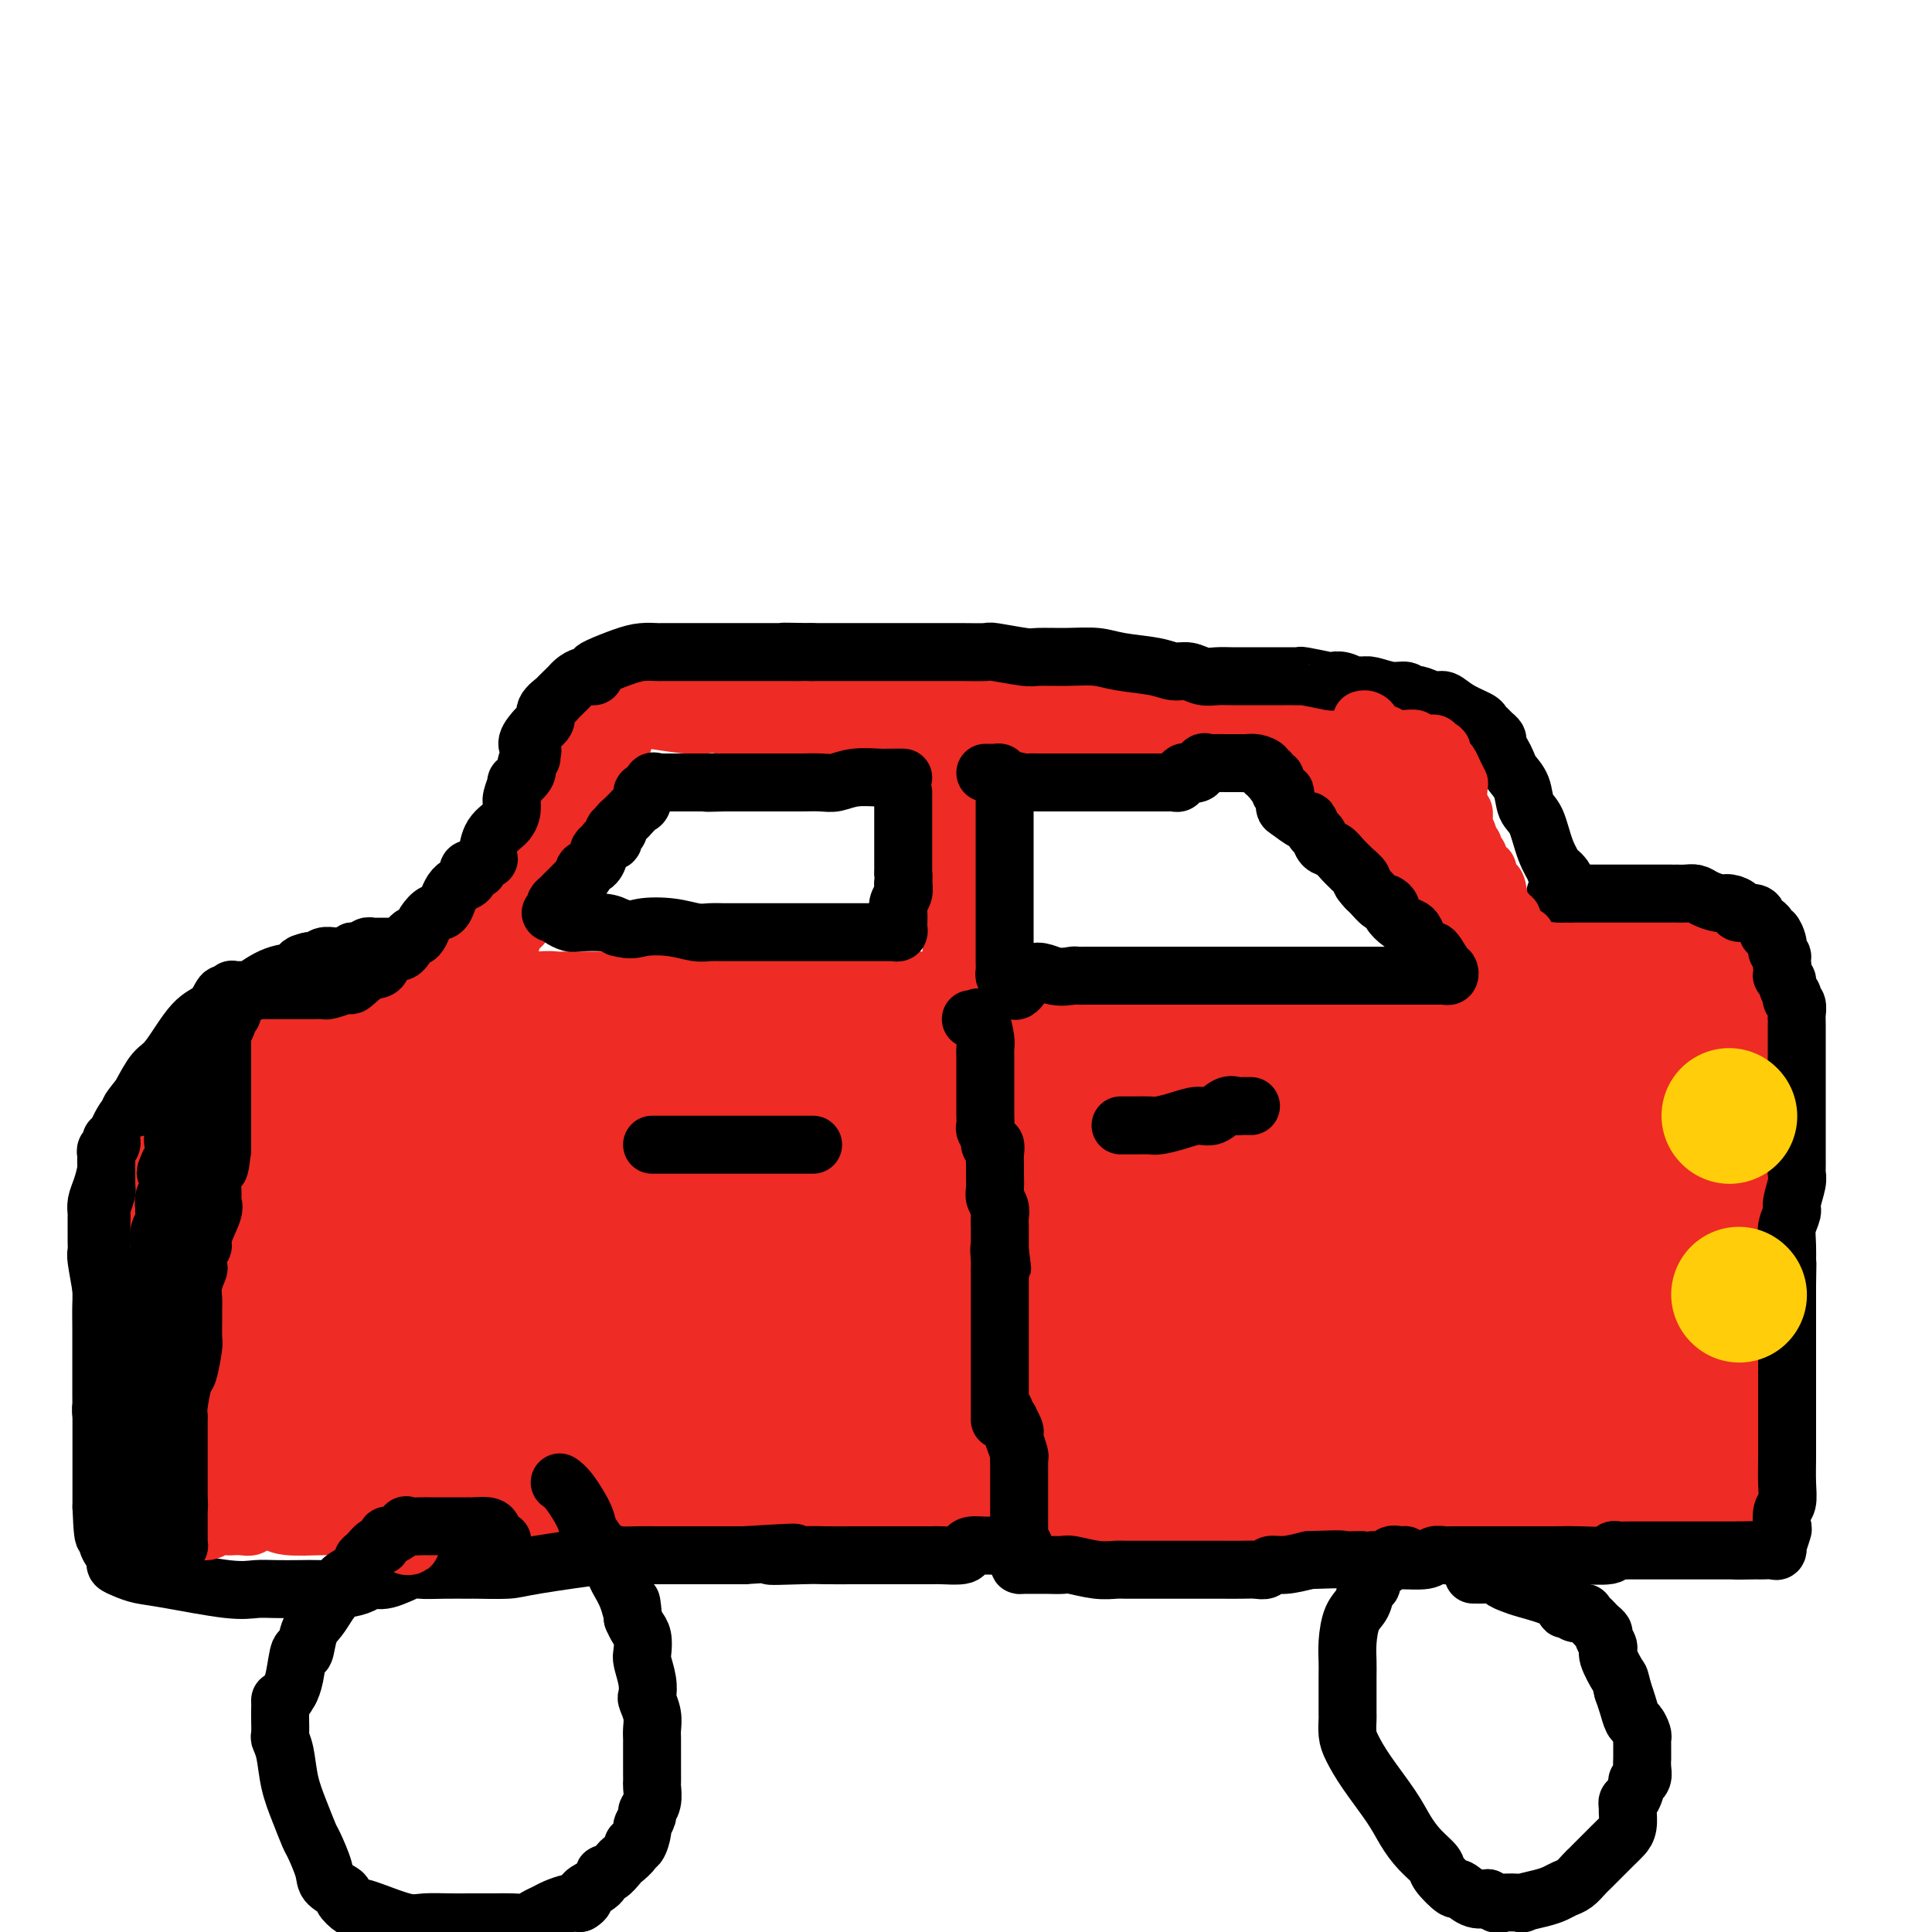 <svg viewBox='0 0 400 400' version='1.1' xmlns='http://www.w3.org/2000/svg' xmlns:xlink='http://www.w3.org/1999/xlink'><g fill='none' stroke='#EE2B24' stroke-width='20' stroke-linecap='round' stroke-linejoin='round'><path d='M130,145c0.208,-0.008 0.415,-0.016 1,0c0.585,0.016 1.546,0.056 2,0c0.454,-0.056 0.400,-0.207 2,0c1.600,0.207 4.855,0.772 7,1c2.145,0.228 3.179,0.117 4,0c0.821,-0.117 1.429,-0.242 3,0c1.571,0.242 4.105,0.849 6,1c1.895,0.151 3.151,-0.156 4,0c0.849,0.156 1.292,0.774 2,1c0.708,0.226 1.683,0.060 3,0c1.317,-0.060 2.978,-0.012 4,0c1.022,0.012 1.407,-0.011 2,0c0.593,0.011 1.395,0.055 2,0c0.605,-0.055 1.012,-0.211 1,0c-0.012,0.211 -0.444,0.789 0,1c0.444,0.211 1.763,0.057 4,0c2.237,-0.057 5.391,-0.015 7,0c1.609,0.015 1.675,0.004 2,0c0.325,-0.004 0.911,-0.001 2,0c1.089,0.001 2.680,0.000 4,0c1.320,-0.000 2.368,-0.000 3,0c0.632,0.000 0.846,0.000 1,0c0.154,-0.000 0.247,-0.000 1,0c0.753,0.000 2.164,0.000 3,0c0.836,-0.000 1.096,-0.000 2,0c0.904,0.000 2.452,0.000 4,0'/><path d='M206,149c12.257,0.619 4.898,0.166 3,0c-1.898,-0.166 1.664,-0.044 4,0c2.336,0.044 3.445,0.012 4,0c0.555,-0.012 0.557,-0.003 1,0c0.443,0.003 1.326,0.001 2,0c0.674,-0.001 1.137,-0.000 2,0c0.863,0.000 2.124,0.000 3,0c0.876,-0.000 1.366,-0.000 2,0c0.634,0.000 1.413,0.000 2,0c0.587,-0.000 0.981,-0.000 1,0c0.019,0.000 -0.339,0.000 1,0c1.339,-0.000 4.373,-0.000 6,0c1.627,0.000 1.847,0.000 2,0c0.153,-0.000 0.241,-0.000 1,0c0.759,0.000 2.191,0.000 3,0c0.809,-0.000 0.995,-0.000 1,0c0.005,0.000 -0.172,0.000 0,0c0.172,-0.000 0.691,-0.000 1,0c0.309,0.000 0.406,0.000 1,0c0.594,-0.000 1.685,-0.000 2,0c0.315,0.000 -0.147,0.000 0,0c0.147,-0.000 0.903,-0.000 2,0c1.097,0.000 2.535,0.000 3,0c0.465,-0.000 -0.044,-0.000 0,0c0.044,0.000 0.642,-0.000 1,0c0.358,0.000 0.477,-0.000 1,0c0.523,0.000 1.449,-0.000 2,0c0.551,0.000 0.725,-0.000 1,0c0.275,0.000 0.651,-0.000 1,0c0.349,0.000 0.671,0.000 1,0c0.329,0.000 0.664,0.000 1,0'/><path d='M261,149c8.671,-0.017 2.849,-0.058 1,0c-1.849,0.058 0.274,0.215 1,0c0.726,-0.215 0.055,-0.804 0,-1c-0.055,-0.196 0.507,-0.001 1,0c0.493,0.001 0.916,-0.192 1,0c0.084,0.192 -0.170,0.769 0,1c0.170,0.231 0.766,0.116 1,0c0.234,-0.116 0.108,-0.235 0,0c-0.108,0.235 -0.197,0.823 0,1c0.197,0.177 0.682,-0.056 1,0c0.318,0.056 0.471,0.400 1,1c0.529,0.600 1.435,1.456 2,2c0.565,0.544 0.788,0.775 1,1c0.212,0.225 0.413,0.445 1,1c0.587,0.555 1.559,1.446 2,2c0.441,0.554 0.351,0.770 1,1c0.649,0.230 2.037,0.474 3,1c0.963,0.526 1.500,1.336 2,2c0.500,0.664 0.963,1.184 1,1c0.037,-0.184 -0.351,-1.072 1,0c1.351,1.072 4.441,4.102 6,6c1.559,1.898 1.587,2.662 2,3c0.413,0.338 1.210,0.248 2,1c0.790,0.752 1.573,2.346 2,3c0.427,0.654 0.500,0.368 1,1c0.500,0.632 1.429,2.180 2,3c0.571,0.820 0.786,0.910 1,1'/><path d='M298,180c3.257,3.205 1.398,0.718 1,0c-0.398,-0.718 0.664,0.334 1,1c0.336,0.666 -0.055,0.946 0,1c0.055,0.054 0.556,-0.119 1,0c0.444,0.119 0.829,0.531 1,1c0.171,0.469 0.126,0.994 0,1c-0.126,0.006 -0.333,-0.507 0,0c0.333,0.507 1.206,2.034 2,3c0.794,0.966 1.509,1.372 2,2c0.491,0.628 0.757,1.477 1,2c0.243,0.523 0.461,0.718 1,1c0.539,0.282 1.399,0.650 2,1c0.601,0.350 0.945,0.681 1,1c0.055,0.319 -0.177,0.624 0,1c0.177,0.376 0.765,0.822 1,1c0.235,0.178 0.118,0.089 0,0'/><path d='M128,142c-0.007,0.352 -0.013,0.705 0,1c0.013,0.295 0.046,0.533 0,1c-0.046,0.467 -0.170,1.163 0,1c0.170,-0.163 0.635,-1.185 0,0c-0.635,1.185 -2.370,4.575 -3,6c-0.630,1.425 -0.153,0.883 0,1c0.153,0.117 -0.016,0.891 0,1c0.016,0.109 0.217,-0.448 0,0c-0.217,0.448 -0.850,1.903 -1,3c-0.150,1.097 0.185,1.838 0,2c-0.185,0.162 -0.891,-0.256 -1,0c-0.109,0.256 0.377,1.186 0,2c-0.377,0.814 -1.618,1.514 -2,2c-0.382,0.486 0.096,0.759 0,1c-0.096,0.241 -0.766,0.450 -1,1c-0.234,0.550 -0.033,1.443 0,2c0.033,0.557 -0.101,0.780 0,1c0.101,0.220 0.438,0.436 0,1c-0.438,0.564 -1.652,1.474 -2,2c-0.348,0.526 0.170,0.666 0,1c-0.170,0.334 -1.028,0.861 -2,2c-0.972,1.139 -2.057,2.890 -3,4c-0.943,1.110 -1.744,1.579 -2,2c-0.256,0.421 0.035,0.793 0,1c-0.035,0.207 -0.394,0.248 -1,1c-0.606,0.752 -1.459,2.215 -2,3c-0.541,0.785 -0.771,0.893 -1,1'/><path d='M107,185c-2.714,4.355 -1.501,2.742 -1,2c0.501,-0.742 0.288,-0.612 0,0c-0.288,0.612 -0.651,1.707 -1,2c-0.349,0.293 -0.685,-0.216 -1,0c-0.315,0.216 -0.609,1.157 -1,2c-0.391,0.843 -0.878,1.590 -1,2c-0.122,0.410 0.122,0.485 0,1c-0.122,0.515 -0.610,1.470 -1,2c-0.390,0.530 -0.682,0.636 -1,1c-0.318,0.364 -0.664,0.986 -1,2c-0.336,1.014 -0.664,2.418 -1,3c-0.336,0.582 -0.681,0.341 -1,1c-0.319,0.659 -0.611,2.218 -1,3c-0.389,0.782 -0.874,0.788 -1,1c-0.126,0.212 0.108,0.631 0,1c-0.108,0.369 -0.559,0.687 -1,1c-0.441,0.313 -0.874,0.623 -1,1c-0.126,0.377 0.055,0.823 0,1c-0.055,0.177 -0.347,0.084 -1,0c-0.653,-0.084 -1.668,-0.158 -2,0c-0.332,0.158 0.021,0.550 0,1c-0.021,0.450 -0.414,0.958 -1,1c-0.586,0.042 -1.364,-0.382 -2,0c-0.636,0.382 -1.130,1.570 -2,2c-0.870,0.430 -2.116,0.101 -3,0c-0.884,-0.101 -1.406,0.025 -2,0c-0.594,-0.025 -1.259,-0.203 -2,0c-0.741,0.203 -1.560,0.786 -2,1c-0.440,0.214 -0.503,0.058 -1,0c-0.497,-0.058 -1.428,-0.016 -2,0c-0.572,0.016 -0.786,0.008 -1,0'/><path d='M72,216c-3.345,0.774 -1.708,0.207 -1,0c0.708,-0.207 0.485,-0.056 0,0c-0.485,0.056 -1.233,0.015 -2,0c-0.767,-0.015 -1.552,-0.004 -2,0c-0.448,0.004 -0.558,0.001 -1,0c-0.442,-0.001 -1.217,-0.001 -2,0c-0.783,0.001 -1.574,0.003 -2,0c-0.426,-0.003 -0.485,-0.012 -1,0c-0.515,0.012 -1.485,0.046 -2,0c-0.515,-0.046 -0.574,-0.171 -1,0c-0.426,0.171 -1.218,0.637 -2,1c-0.782,0.363 -1.555,0.622 -2,1c-0.445,0.378 -0.563,0.876 -1,1c-0.437,0.124 -1.193,-0.126 -2,0c-0.807,0.126 -1.666,0.626 -3,1c-1.334,0.374 -3.145,0.621 -4,1c-0.855,0.379 -0.755,0.890 -1,1c-0.245,0.110 -0.835,-0.181 -1,0c-0.165,0.181 0.097,0.835 0,1c-0.097,0.165 -0.552,-0.160 -1,0c-0.448,0.160 -0.891,0.803 -1,1c-0.109,0.197 0.114,-0.053 0,0c-0.114,0.053 -0.567,0.410 -1,1c-0.433,0.590 -0.848,1.414 -1,2c-0.152,0.586 -0.041,0.933 0,1c0.041,0.067 0.011,-0.147 0,0c-0.011,0.147 -0.003,0.655 0,1c0.003,0.345 0.001,0.527 0,1c-0.001,0.473 -0.000,1.236 0,2'/><path d='M38,232c-0.929,2.057 -0.250,1.700 0,2c0.250,0.300 0.071,1.258 0,2c-0.071,0.742 -0.034,1.268 0,2c0.034,0.732 0.065,1.671 0,2c-0.065,0.329 -0.228,0.048 0,1c0.228,0.952 0.846,3.136 1,4c0.154,0.864 -0.155,0.406 0,1c0.155,0.594 0.774,2.238 1,3c0.226,0.762 0.060,0.641 0,1c-0.060,0.359 -0.012,1.198 0,2c0.012,0.802 -0.012,1.565 0,2c0.012,0.435 0.060,0.540 0,1c-0.060,0.460 -0.226,1.276 0,2c0.226,0.724 0.845,1.357 1,2c0.155,0.643 -0.155,1.296 0,2c0.155,0.704 0.773,1.459 1,2c0.227,0.541 0.061,0.867 0,2c-0.061,1.133 -0.017,3.073 0,4c0.017,0.927 0.009,0.839 0,1c-0.009,0.161 -0.017,0.569 0,1c0.017,0.431 0.061,0.885 0,1c-0.061,0.115 -0.226,-0.109 0,0c0.226,0.109 0.844,0.550 1,1c0.156,0.450 -0.152,0.907 0,1c0.152,0.093 0.762,-0.180 1,0c0.238,0.180 0.105,0.811 0,1c-0.105,0.189 -0.182,-0.065 0,0c0.182,0.065 0.623,0.447 1,1c0.377,0.553 0.688,1.276 1,2'/><path d='M46,278c1.035,1.042 1.622,0.647 2,1c0.378,0.353 0.547,1.453 1,2c0.453,0.547 1.188,0.542 2,1c0.812,0.458 1.699,1.381 2,2c0.301,0.619 0.015,0.935 0,1c-0.015,0.065 0.242,-0.123 1,0c0.758,0.123 2.017,0.555 3,1c0.983,0.445 1.691,0.904 3,1c1.309,0.096 3.219,-0.170 5,0c1.781,0.170 3.434,0.778 4,1c0.566,0.222 0.045,0.060 2,0c1.955,-0.060 6.385,-0.016 9,0c2.615,0.016 3.414,0.004 5,0c1.586,-0.004 3.959,-0.001 6,0c2.041,0.001 3.751,0.000 5,0c1.249,-0.000 2.037,-0.000 3,0c0.963,0.000 2.102,-0.000 3,0c0.898,0.000 1.556,0.000 2,0c0.444,-0.000 0.675,-0.001 1,0c0.325,0.001 0.745,0.003 2,0c1.255,-0.003 3.347,-0.011 5,0c1.653,0.011 2.869,0.041 4,0c1.131,-0.041 2.177,-0.151 3,0c0.823,0.151 1.423,0.565 3,1c1.577,0.435 4.130,0.891 6,1c1.870,0.109 3.058,-0.128 5,0c1.942,0.128 4.639,0.623 7,1c2.361,0.377 4.385,0.637 7,1c2.615,0.363 5.819,0.828 8,1c2.181,0.172 3.337,0.049 5,0c1.663,-0.049 3.831,-0.025 6,0'/><path d='M166,293c17.843,0.924 9.450,0.233 8,0c-1.450,-0.233 4.041,-0.010 8,0c3.959,0.010 6.385,-0.193 9,0c2.615,0.193 5.419,0.784 8,1c2.581,0.216 4.940,0.058 7,0c2.060,-0.058 3.820,-0.016 6,0c2.180,0.016 4.778,0.004 7,0c2.222,-0.004 4.068,-0.001 5,0c0.932,0.001 0.951,0.000 2,0c1.049,-0.000 3.130,-0.000 5,0c1.870,0.000 3.529,0.000 6,0c2.471,-0.000 5.753,0.000 9,0c3.247,-0.000 6.460,-0.000 9,0c2.540,0.000 4.409,0.001 6,0c1.591,-0.001 2.904,-0.004 4,0c1.096,0.004 1.974,0.015 3,0c1.026,-0.015 2.198,-0.056 3,0c0.802,0.056 1.234,0.207 3,0c1.766,-0.207 4.868,-0.774 8,-1c3.132,-0.226 6.296,-0.112 8,0c1.704,0.112 1.949,0.224 3,0c1.051,-0.224 2.909,-0.782 4,-1c1.091,-0.218 1.416,-0.097 2,0c0.584,0.097 1.426,0.170 3,0c1.574,-0.170 3.881,-0.581 7,-1c3.119,-0.419 7.051,-0.844 11,-1c3.949,-0.156 7.914,-0.042 11,0c3.086,0.042 5.292,0.011 7,0c1.708,-0.011 2.916,-0.003 4,0c1.084,0.003 2.042,0.002 3,0'/><path d='M345,290c11.177,-0.633 3.618,-0.215 1,0c-2.618,0.215 -0.296,0.227 1,0c1.296,-0.227 1.565,-0.692 2,-1c0.435,-0.308 1.035,-0.459 2,-1c0.965,-0.541 2.295,-1.471 3,-2c0.705,-0.529 0.784,-0.657 1,-1c0.216,-0.343 0.568,-0.900 1,-1c0.432,-0.100 0.942,0.257 1,0c0.058,-0.257 -0.337,-1.127 0,-2c0.337,-0.873 1.404,-1.748 2,-3c0.596,-1.252 0.720,-2.881 1,-4c0.280,-1.119 0.716,-1.728 1,-2c0.284,-0.272 0.416,-0.209 1,-1c0.584,-0.791 1.621,-2.437 2,-4c0.379,-1.563 0.102,-3.043 0,-4c-0.102,-0.957 -0.028,-1.393 0,-2c0.028,-0.607 0.011,-1.387 0,-2c-0.011,-0.613 -0.017,-1.060 0,-2c0.017,-0.940 0.057,-2.374 0,-3c-0.057,-0.626 -0.211,-0.443 0,-1c0.211,-0.557 0.789,-1.852 1,-3c0.211,-1.148 0.057,-2.147 0,-3c-0.057,-0.853 -0.015,-1.560 0,-3c0.015,-1.440 0.004,-3.614 0,-4c-0.004,-0.386 -0.001,1.017 0,0c0.001,-1.017 0.001,-4.453 0,-6c-0.001,-1.547 -0.003,-1.205 0,-2c0.003,-0.795 0.011,-2.729 0,-4c-0.011,-1.271 -0.041,-1.881 0,-3c0.041,-1.119 0.155,-2.748 0,-4c-0.155,-1.252 -0.577,-2.126 -1,-3'/><path d='M364,219c-0.001,-8.346 -0.004,-4.712 0,-4c0.004,0.712 0.016,-1.497 0,-3c-0.016,-1.503 -0.061,-2.300 0,-3c0.061,-0.700 0.228,-1.302 0,-2c-0.228,-0.698 -0.849,-1.492 -1,-2c-0.151,-0.508 0.170,-0.729 0,-1c-0.170,-0.271 -0.831,-0.592 -1,-1c-0.169,-0.408 0.155,-0.904 0,-1c-0.155,-0.096 -0.788,0.209 -1,0c-0.212,-0.209 -0.003,-0.932 0,-1c0.003,-0.068 -0.200,0.518 -1,0c-0.800,-0.518 -2.197,-2.139 -3,-3c-0.803,-0.861 -1.013,-0.963 -3,-1c-1.987,-0.037 -5.750,-0.010 -8,0c-2.250,0.010 -2.985,0.003 -4,0c-1.015,-0.003 -2.308,-0.001 -3,0c-0.692,0.001 -0.782,0.000 -1,0c-0.218,-0.000 -0.564,-0.000 -1,0c-0.436,0.000 -0.961,0.000 -1,0c-0.039,-0.000 0.407,-0.000 -1,0c-1.407,0.000 -4.668,0.000 -6,0c-1.332,-0.000 -0.735,-0.000 -1,0c-0.265,0.000 -1.394,0.000 -2,0c-0.606,-0.000 -0.691,-0.000 -1,0c-0.309,0.000 -0.843,0.000 -1,0c-0.157,-0.000 0.064,-0.000 0,0c-0.064,0.000 -0.412,0.000 -1,0c-0.588,-0.000 -1.415,-0.000 -2,0c-0.585,0.000 -0.927,0.000 -1,0c-0.073,-0.000 0.122,-0.000 0,0c-0.122,0.000 -0.561,0.000 -1,0'/><path d='M319,197c-6.061,-0.155 -2.212,-0.041 -1,0c1.212,0.041 -0.212,0.011 -1,0c-0.788,-0.011 -0.939,-0.003 -1,0c-0.061,0.003 -0.030,0.002 0,0'/><path d='M197,155c-0.008,0.316 -0.016,0.632 0,1c0.016,0.368 0.057,0.788 0,1c-0.057,0.212 -0.211,0.218 0,1c0.211,0.782 0.789,2.342 1,3c0.211,0.658 0.057,0.414 0,1c-0.057,0.586 -0.015,2.002 0,3c0.015,0.998 0.004,1.578 0,2c-0.004,0.422 -0.001,0.687 0,1c0.001,0.313 0.001,0.675 0,1c-0.001,0.325 -0.001,0.612 0,1c0.001,0.388 0.004,0.877 0,1c-0.004,0.123 -0.015,-0.121 0,0c0.015,0.121 0.056,0.606 0,1c-0.056,0.394 -0.207,0.697 0,1c0.207,0.303 0.774,0.605 1,1c0.226,0.395 0.113,0.883 0,1c-0.113,0.117 -0.226,-0.139 0,0c0.226,0.139 0.793,0.671 1,1c0.207,0.329 0.056,0.456 0,1c-0.056,0.544 -0.015,1.507 0,2c0.015,0.493 0.004,0.516 0,1c-0.004,0.484 -0.001,1.428 0,2c0.001,0.572 0.000,0.772 0,1c-0.000,0.228 -0.000,0.484 0,1c0.000,0.516 0.000,1.290 0,2c-0.000,0.710 -0.000,1.355 0,2'/><path d='M200,188c0.691,5.513 0.917,2.794 1,2c0.083,-0.794 0.022,0.336 0,1c-0.022,0.664 -0.006,0.861 0,1c0.006,0.139 0.002,0.220 0,1c-0.002,0.780 -0.000,2.259 0,3c0.000,0.741 0.000,0.743 0,1c-0.000,0.257 -0.000,0.768 0,1c0.000,0.232 0.000,0.186 0,1c-0.000,0.814 -0.000,2.490 0,3c0.000,0.510 0.000,-0.145 0,0c-0.000,0.145 -0.000,1.088 0,2c0.000,0.912 0.000,1.791 0,2c-0.000,0.209 -0.000,-0.253 0,0c0.000,0.253 -0.000,1.221 0,2c0.000,0.779 0.000,1.371 0,2c-0.000,0.629 -0.000,1.296 0,2c0.000,0.704 0.000,1.446 0,2c-0.000,0.554 -0.000,0.922 0,1c0.000,0.078 0.000,-0.133 0,0c-0.000,0.133 -0.000,0.609 0,1c0.000,0.391 0.000,0.696 0,1c-0.000,0.304 -0.001,0.607 0,1c0.001,0.393 0.003,0.876 0,1c-0.003,0.124 -0.011,-0.111 0,0c0.011,0.111 0.041,0.568 0,1c-0.041,0.432 -0.155,0.838 0,1c0.155,0.162 0.577,0.081 1,0'/><path d='M202,221c0.309,5.393 0.083,2.374 0,2c-0.083,-0.374 -0.022,1.897 0,3c0.022,1.103 0.006,1.037 0,2c-0.006,0.963 -0.002,2.955 0,4c0.002,1.045 0.000,1.145 0,2c-0.000,0.855 -0.000,2.467 0,3c0.000,0.533 0.000,-0.011 0,0c-0.000,0.011 -0.000,0.577 0,1c0.000,0.423 0.000,0.704 0,1c-0.000,0.296 -0.000,0.608 0,1c0.000,0.392 0.000,0.864 0,1c-0.000,0.136 -0.000,-0.065 0,0c0.000,0.065 0.000,0.395 0,1c-0.000,0.605 -0.000,1.486 0,2c0.000,0.514 0.000,0.663 0,1c-0.000,0.337 -0.000,0.864 0,1c0.000,0.136 0.000,-0.117 0,0c-0.000,0.117 -0.001,0.605 0,1c0.001,0.395 0.004,0.698 0,1c-0.004,0.302 -0.015,0.603 0,1c0.015,0.397 0.057,0.892 0,1c-0.057,0.108 -0.212,-0.169 0,0c0.212,0.169 0.793,0.784 1,1c0.207,0.216 0.041,0.034 0,1c-0.041,0.966 0.041,3.082 0,4c-0.041,0.918 -0.207,0.638 0,1c0.207,0.362 0.788,1.365 1,3c0.212,1.635 0.057,3.902 0,6c-0.057,2.098 -0.016,4.028 0,6c0.016,1.972 0.008,3.986 0,6'/><path d='M204,278c0.249,10.207 -0.130,7.225 0,7c0.130,-0.225 0.767,2.307 1,4c0.233,1.693 0.062,2.548 0,3c-0.062,0.452 -0.016,0.503 0,1c0.016,0.497 0.001,1.442 0,2c-0.001,0.558 0.010,0.731 0,1c-0.010,0.269 -0.041,0.636 0,1c0.041,0.364 0.155,0.727 0,1c-0.155,0.273 -0.580,0.458 -1,0c-0.420,-0.458 -0.834,-1.559 -1,-2c-0.166,-0.441 -0.083,-0.220 0,0'/><path d='M88,208c0.786,0.000 1.573,0.000 2,0c0.427,-0.000 0.495,-0.000 1,0c0.505,0.000 1.447,0.000 2,0c0.553,-0.000 0.716,-0.000 2,0c1.284,0.000 3.688,0.001 5,0c1.312,-0.001 1.530,-0.004 2,0c0.470,0.004 1.190,0.015 2,0c0.810,-0.015 1.711,-0.057 2,0c0.289,0.057 -0.033,0.211 1,0c1.033,-0.211 3.420,-0.789 5,-1c1.580,-0.211 2.353,-0.057 3,0c0.647,0.057 1.168,0.015 2,0c0.832,-0.015 1.975,-0.004 3,0c1.025,0.004 1.933,0.001 3,0c1.067,-0.001 2.293,-0.000 3,0c0.707,0.000 0.895,0.000 1,0c0.105,-0.000 0.128,-0.000 1,0c0.872,0.000 2.594,0.000 5,0c2.406,-0.000 5.497,-0.000 7,0c1.503,0.000 1.417,0.000 3,0c1.583,-0.000 4.833,-0.000 7,0c2.167,0.000 3.251,0.000 5,0c1.749,-0.000 4.163,-0.000 6,0c1.837,0.000 3.096,0.000 4,0c0.904,-0.000 1.452,-0.000 2,0'/><path d='M167,207c13.443,-0.155 7.550,-0.041 6,0c-1.550,0.041 1.243,0.011 3,0c1.757,-0.011 2.479,-0.003 4,0c1.521,0.003 3.841,0.001 5,0c1.159,-0.001 1.157,-0.000 2,0c0.843,0.000 2.533,0.000 4,0c1.467,-0.000 2.713,-0.000 4,0c1.287,0.000 2.616,0.000 4,0c1.384,-0.000 2.823,-0.000 4,0c1.177,0.000 2.093,0.000 3,0c0.907,-0.000 1.806,-0.000 3,0c1.194,0.000 2.685,0.000 4,0c1.315,-0.000 2.455,-0.000 4,0c1.545,0.000 3.495,0.000 5,0c1.505,-0.000 2.566,-0.000 4,0c1.434,0.000 3.242,0.000 4,0c0.758,-0.000 0.466,-0.000 1,0c0.534,0.000 1.895,0.000 4,0c2.105,-0.000 4.956,-0.000 7,0c2.044,0.000 3.282,0.000 5,0c1.718,-0.000 3.916,-0.000 5,0c1.084,0.000 1.053,0.000 1,0c-0.053,-0.000 -0.127,0.000 0,0c0.127,0.000 0.454,0.000 1,0c0.546,0.000 1.312,0.000 2,0c0.688,0.000 1.299,0.000 3,0c1.701,0.000 4.492,0.000 6,0c1.508,0.000 1.734,0.000 2,0c0.266,0.000 0.572,0.000 1,0c0.428,0.000 0.980,0.000 2,0c1.020,0.000 2.510,0.000 4,0'/><path d='M274,207c17.675,0.000 8.363,-0.000 5,0c-3.363,0.000 -0.778,0.000 1,0c1.778,-0.000 2.751,-0.000 4,0c1.249,0.000 2.776,0.000 4,0c1.224,-0.000 2.144,-0.000 3,0c0.856,0.000 1.648,0.000 2,0c0.352,-0.000 0.264,-0.000 1,0c0.736,0.000 2.295,0.000 3,0c0.705,-0.000 0.555,-0.000 1,0c0.445,0.000 1.486,0.000 3,0c1.514,-0.000 3.501,-0.000 5,0c1.499,0.000 2.509,0.000 5,0c2.491,-0.000 6.463,-0.000 9,0c2.537,0.000 3.640,0.000 4,0c0.360,-0.000 -0.022,-0.000 0,0c0.022,0.000 0.446,0.000 1,0c0.554,-0.000 1.236,-0.000 3,0c1.764,0.000 4.610,0.000 8,0c3.390,-0.000 7.325,-0.001 10,0c2.675,0.001 4.090,0.003 5,0c0.910,-0.003 1.316,-0.011 2,0c0.684,0.011 1.646,0.041 2,0c0.354,-0.041 0.101,-0.155 0,0c-0.101,0.155 -0.051,0.577 0,1'/><path d='M355,208c12.531,0.391 3.358,0.868 0,1c-3.358,0.132 -0.900,-0.080 0,1c0.900,1.080 0.241,3.453 0,5c-0.241,1.547 -0.065,2.269 0,4c0.065,1.731 0.018,4.471 0,6c-0.018,1.529 -0.008,1.846 0,3c0.008,1.154 0.013,3.144 0,4c-0.013,0.856 -0.045,0.577 0,1c0.045,0.423 0.166,1.548 0,3c-0.166,1.452 -0.619,3.230 -1,4c-0.381,0.770 -0.691,0.530 -1,1c-0.309,0.470 -0.619,1.650 -1,3c-0.381,1.350 -0.834,2.870 -1,4c-0.166,1.130 -0.044,1.869 0,2c0.044,0.131 0.012,-0.348 0,1c-0.012,1.348 -0.003,4.521 0,6c0.003,1.479 0.001,1.265 0,2c-0.001,0.735 -0.003,2.420 0,3c0.003,0.580 0.009,0.054 0,1c-0.009,0.946 -0.033,3.364 0,5c0.033,1.636 0.124,2.491 0,3c-0.124,0.509 -0.461,0.672 -1,1c-0.539,0.328 -1.280,0.820 -2,1c-0.720,0.180 -1.419,0.048 -2,0c-0.581,-0.048 -1.042,-0.013 -4,0c-2.958,0.013 -8.412,0.003 -12,0c-3.588,-0.003 -5.311,-0.001 -7,0c-1.689,0.001 -3.345,0.000 -5,0'/><path d='M318,273c-7.405,0.087 -9.418,-0.695 -12,-1c-2.582,-0.305 -5.734,-0.133 -8,0c-2.266,0.133 -3.645,0.228 -6,0c-2.355,-0.228 -5.685,-0.779 -8,-1c-2.315,-0.221 -3.614,-0.112 -5,0c-1.386,0.112 -2.859,0.226 -4,0c-1.141,-0.226 -1.948,-0.793 -4,-1c-2.052,-0.207 -5.347,-0.055 -8,0c-2.653,0.055 -4.664,0.014 -6,0c-1.336,-0.014 -1.997,0.000 -4,0c-2.003,-0.000 -5.349,-0.014 -7,0c-1.651,0.014 -1.606,0.056 -2,0c-0.394,-0.056 -1.226,-0.211 -3,0c-1.774,0.211 -4.490,0.789 -6,1c-1.510,0.211 -1.815,0.057 -4,0c-2.185,-0.057 -6.248,-0.015 -8,0c-1.752,0.015 -1.191,0.003 -2,0c-0.809,-0.003 -2.989,0.003 -4,0c-1.011,-0.003 -0.852,-0.015 -1,0c-0.148,0.015 -0.602,0.057 -1,0c-0.398,-0.057 -0.741,-0.211 -1,0c-0.259,0.211 -0.434,0.789 -1,1c-0.566,0.211 -1.522,0.057 -3,0c-1.478,-0.057 -3.479,-0.015 -4,0c-0.521,0.015 0.436,0.004 -2,0c-2.436,-0.004 -8.267,-0.001 -13,0c-4.733,0.001 -8.368,0.000 -14,0c-5.632,-0.000 -13.262,-0.000 -17,0c-3.738,0.000 -3.583,0.000 -4,0c-0.417,-0.000 -1.405,-0.000 -2,0c-0.595,0.000 -0.798,0.000 -1,0'/><path d='M153,272c-18.412,0.309 -5.440,0.083 -1,0c4.440,-0.083 0.350,-0.022 -1,0c-1.350,0.022 0.041,0.006 -1,0c-1.041,-0.006 -4.515,-0.002 -7,0c-2.485,0.002 -3.981,0.000 -6,0c-2.019,-0.000 -4.560,0.001 -7,0c-2.440,-0.001 -4.778,-0.004 -6,0c-1.222,0.004 -1.329,0.016 -2,0c-0.671,-0.016 -1.905,-0.061 -2,0c-0.095,0.061 0.951,0.226 -1,0c-1.951,-0.226 -6.897,-0.845 -10,-1c-3.103,-0.155 -4.363,0.155 -6,0c-1.637,-0.155 -3.651,-0.773 -6,-1c-2.349,-0.227 -5.034,-0.062 -6,0c-0.966,0.062 -0.215,0.021 -2,0c-1.785,-0.021 -6.107,-0.021 -9,0c-2.893,0.021 -4.355,0.062 -6,0c-1.645,-0.062 -3.471,-0.228 -5,0c-1.529,0.228 -2.760,0.849 -3,1c-0.240,0.151 0.511,-0.170 0,0c-0.511,0.170 -2.283,0.830 -3,1c-0.717,0.170 -0.377,-0.151 -1,0c-0.623,0.151 -2.208,0.772 -3,1c-0.792,0.228 -0.789,0.061 -1,0c-0.211,-0.061 -0.634,-0.016 -1,0c-0.366,0.016 -0.676,0.004 -1,0c-0.324,-0.004 -0.664,-0.001 -1,0c-0.336,0.001 -0.668,0.001 -1,0'/><path d='M54,273c-2.324,0.202 -0.634,-0.793 0,-1c0.634,-0.207 0.210,0.374 -1,-1c-1.210,-1.374 -3.208,-4.703 -4,-7c-0.792,-2.297 -0.378,-3.564 -1,-5c-0.622,-1.436 -2.280,-3.042 -3,-4c-0.720,-0.958 -0.504,-1.268 -1,-2c-0.496,-0.732 -1.706,-1.888 -2,-3c-0.294,-1.112 0.328,-2.182 0,-3c-0.328,-0.818 -1.605,-1.385 -2,-2c-0.395,-0.615 0.091,-1.278 0,-2c-0.091,-0.722 -0.760,-1.504 -1,-2c-0.240,-0.496 -0.050,-0.707 0,-1c0.050,-0.293 -0.039,-0.670 0,-1c0.039,-0.330 0.207,-0.615 0,-1c-0.207,-0.385 -0.787,-0.872 -1,-1c-0.213,-0.128 -0.057,0.101 0,0c0.057,-0.101 0.015,-0.532 0,-1c-0.015,-0.468 -0.004,-0.972 0,-1c0.004,-0.028 0.001,0.421 0,1c-0.001,0.579 -0.001,1.290 0,2'/><path d='M38,238c-0.004,0.878 -0.015,1.573 0,3c0.015,1.427 0.057,3.586 0,5c-0.057,1.414 -0.211,2.084 0,3c0.211,0.916 0.789,2.077 1,3c0.211,0.923 0.057,1.609 0,2c-0.057,0.391 -0.015,0.489 0,1c0.015,0.511 0.004,1.436 0,2c-0.004,0.564 -0.001,0.766 0,1c0.001,0.234 0.001,0.500 0,1c-0.001,0.500 -0.001,1.235 0,2c0.001,0.765 0.004,1.560 0,2c-0.004,0.440 -0.015,0.526 0,1c0.015,0.474 0.057,1.337 0,2c-0.057,0.663 -0.211,1.126 0,2c0.211,0.874 0.789,2.158 1,3c0.211,0.842 0.057,1.241 0,2c-0.057,0.759 -0.015,1.876 0,3c0.015,1.124 0.004,2.254 0,3c-0.004,0.746 -0.001,1.107 0,2c0.001,0.893 0.000,2.319 0,3c-0.000,0.681 -0.000,0.619 0,1c0.000,0.381 0.000,1.206 0,2c-0.000,0.794 -0.000,1.556 0,2c0.000,0.444 0.000,0.571 0,1c-0.000,0.429 -0.000,1.162 0,2c0.000,0.838 0.000,1.782 0,2c-0.000,0.218 -0.000,-0.290 0,0c0.000,0.290 0.000,1.377 0,2c-0.000,0.623 -0.000,0.783 0,1c0.000,0.217 0.000,0.491 0,1c-0.000,0.509 -0.000,1.255 0,2'/><path d='M40,300c0.306,9.692 0.071,2.923 0,1c-0.071,-1.923 0.020,1.001 0,2c-0.020,0.999 -0.152,0.074 0,0c0.152,-0.074 0.589,0.702 0,1c-0.589,0.298 -2.204,0.118 0,1c2.204,0.882 8.227,2.825 12,4c3.773,1.175 5.294,1.583 6,2c0.706,0.417 0.595,0.843 2,1c1.405,0.157 4.327,0.046 6,0c1.673,-0.046 2.099,-0.026 3,0c0.901,0.026 2.278,0.060 4,0c1.722,-0.060 3.788,-0.212 5,0c1.212,0.212 1.570,0.789 3,1c1.430,0.211 3.934,0.057 6,0c2.066,-0.057 3.695,-0.015 5,0c1.305,0.015 2.285,0.004 4,0c1.715,-0.004 4.165,-0.001 6,0c1.835,0.001 3.053,0.000 6,0c2.947,-0.000 7.621,-0.000 10,0c2.379,0.000 2.463,0.000 3,0c0.537,-0.000 1.525,-0.000 3,0c1.475,0.000 3.436,0.000 5,0c1.564,-0.000 2.733,-0.000 4,0c1.267,0.000 2.634,0.000 4,0'/><path d='M137,313c12.662,0.309 4.816,0.083 4,0c-0.816,-0.083 5.398,-0.022 8,0c2.602,0.022 1.593,0.006 2,0c0.407,-0.006 2.229,-0.002 4,0c1.771,0.002 3.491,0.000 5,0c1.509,-0.000 2.808,-0.000 5,0c2.192,0.000 5.276,0.000 8,0c2.724,-0.000 5.089,-0.000 7,0c1.911,0.000 3.370,0.000 5,0c1.630,-0.000 3.432,-0.000 5,0c1.568,0.000 2.903,0.000 6,0c3.097,-0.000 7.957,-0.000 10,0c2.043,0.000 1.267,0.000 2,0c0.733,-0.000 2.973,-0.000 5,0c2.027,0.000 3.841,0.000 6,0c2.159,-0.000 4.663,-0.000 7,0c2.337,0.000 4.507,0.000 6,0c1.493,-0.000 2.308,-0.000 3,0c0.692,0.000 1.259,0.000 2,0c0.741,-0.000 1.654,-0.000 3,0c1.346,0.000 3.124,0.000 5,0c1.876,-0.000 3.851,-0.000 8,0c4.149,0.000 10.471,0.000 16,0c5.529,0.000 10.265,0.000 13,0c2.735,0.000 3.468,0.000 5,0c1.532,0.000 3.864,0.000 6,0c2.136,0.000 4.078,0.000 7,0c2.922,0.000 6.825,0.000 9,0c2.175,0.000 2.621,0.000 3,0c0.379,0.000 0.689,0.000 1,0'/><path d='M313,313c27.502,-0.001 8.256,-0.004 1,0c-7.256,0.004 -2.523,0.015 1,0c3.523,-0.015 5.836,-0.057 8,0c2.164,0.057 4.180,0.211 6,0c1.820,-0.211 3.443,-0.789 4,-1c0.557,-0.211 0.046,-0.057 0,0c-0.046,0.057 0.373,0.015 1,0c0.627,-0.015 1.463,-0.004 2,0c0.537,0.004 0.777,0.001 1,0c0.223,-0.001 0.431,-0.000 1,0c0.569,0.000 1.499,0.000 2,0c0.501,-0.000 0.574,-0.000 1,0c0.426,0.000 1.204,0.000 2,0c0.796,-0.000 1.610,-0.000 2,0c0.390,0.000 0.355,0.001 1,0c0.645,-0.001 1.969,-0.004 3,0c1.031,0.004 1.769,0.016 2,0c0.231,-0.016 -0.043,-0.060 0,0c0.043,0.060 0.404,0.223 1,0c0.596,-0.223 1.428,-0.833 2,-1c0.572,-0.167 0.885,0.110 1,0c0.115,-0.110 0.031,-0.607 0,-1c-0.031,-0.393 -0.009,-0.684 0,-1c0.009,-0.316 0.004,-0.658 0,-1'/><path d='M355,308c0.464,-0.867 0.125,-1.036 0,-1c-0.125,0.036 -0.037,0.277 0,0c0.037,-0.277 0.024,-1.073 0,-2c-0.024,-0.927 -0.059,-1.983 0,-3c0.059,-1.017 0.213,-1.993 0,-3c-0.213,-1.007 -0.793,-2.046 -1,-3c-0.207,-0.954 -0.041,-1.822 0,-3c0.041,-1.178 -0.042,-2.665 0,-4c0.042,-1.335 0.208,-2.518 0,-4c-0.208,-1.482 -0.792,-3.265 -1,-5c-0.208,-1.735 -0.042,-3.424 0,-5c0.042,-1.576 -0.040,-3.040 0,-4c0.040,-0.960 0.203,-1.415 0,-3c-0.203,-1.585 -0.772,-4.299 -1,-6c-0.228,-1.701 -0.117,-2.389 0,-3c0.117,-0.611 0.238,-1.144 0,-3c-0.238,-1.856 -0.834,-5.033 -1,-7c-0.166,-1.967 0.099,-2.722 0,-4c-0.099,-1.278 -0.562,-3.077 -1,-4c-0.438,-0.923 -0.849,-0.968 -1,-2c-0.151,-1.032 -0.040,-3.050 0,-4c0.040,-0.950 0.011,-0.832 0,-1c-0.011,-0.168 -0.002,-0.622 0,-1c0.002,-0.378 -0.003,-0.679 0,-1c0.003,-0.321 0.015,-0.663 0,-1c-0.015,-0.337 -0.056,-0.668 0,-1c0.056,-0.332 0.208,-0.663 0,-1c-0.208,-0.337 -0.777,-0.678 -1,-1c-0.223,-0.322 -0.098,-0.625 0,-1c0.098,-0.375 0.171,-0.821 0,-1c-0.171,-0.179 -0.585,-0.089 -1,0'/><path d='M347,226c-1.238,-12.856 -0.335,-3.998 0,-1c0.335,2.998 0.100,0.134 0,-1c-0.100,-1.134 -0.067,-0.540 0,0c0.067,0.540 0.167,1.026 0,1c-0.167,-0.026 -0.601,-0.564 0,1c0.601,1.564 2.238,5.230 3,7c0.762,1.770 0.649,1.644 1,4c0.351,2.356 1.166,7.193 2,10c0.834,2.807 1.686,3.582 2,4c0.314,0.418 0.088,0.479 0,1c-0.088,0.521 -0.038,1.502 0,2c0.038,0.498 0.066,0.513 0,1c-0.066,0.487 -0.224,1.448 0,2c0.224,0.552 0.830,0.696 1,1c0.170,0.304 -0.095,0.767 0,1c0.095,0.233 0.551,0.237 1,1c0.449,0.763 0.891,2.285 1,3c0.109,0.715 -0.114,0.624 0,1c0.114,0.376 0.567,1.218 1,2c0.433,0.782 0.847,1.503 1,2c0.153,0.497 0.045,0.770 0,1c-0.045,0.230 -0.026,0.416 0,1c0.026,0.584 0.060,1.565 0,2c-0.060,0.435 -0.212,0.324 0,1c0.212,0.676 0.789,2.140 1,3c0.211,0.860 0.057,1.116 0,2c-0.057,0.884 -0.016,2.395 0,3c0.016,0.605 0.008,0.302 0,0'/><path d='M361,281c2.182,8.837 0.637,3.428 0,2c-0.637,-1.428 -0.367,1.123 0,2c0.367,0.877 0.830,0.080 1,0c0.170,-0.080 0.045,0.557 0,1c-0.045,0.443 -0.012,0.692 0,1c0.012,0.308 0.003,0.674 0,1c-0.003,0.326 -0.001,0.612 0,1c0.001,0.388 0.000,0.877 0,1c-0.000,0.123 -0.000,-0.121 0,0c0.000,0.121 0.000,0.606 0,1c-0.000,0.394 -0.000,0.696 0,1c0.000,0.304 0.000,0.610 0,1c-0.000,0.390 -0.000,0.864 0,1c0.000,0.136 0.000,-0.066 0,0c-0.000,0.066 0.000,0.402 0,1c-0.000,0.598 -0.000,1.459 0,2c0.000,0.541 0.000,0.761 0,1c-0.000,0.239 -0.000,0.497 0,1c0.000,0.503 0.000,1.252 0,2c-0.000,0.748 -0.000,1.496 0,2c0.000,0.504 0.000,0.764 0,1c-0.000,0.236 -0.000,0.448 0,1c0.000,0.552 0.002,1.444 0,2c-0.002,0.556 -0.006,0.776 0,1c0.006,0.224 0.022,0.452 0,1c-0.022,0.548 -0.083,1.417 0,2c0.083,0.583 0.309,0.881 0,1c-0.309,0.119 -1.155,0.060 -2,0'/><path d='M360,312c-0.214,4.832 -0.250,1.413 -2,0c-1.750,-1.413 -5.214,-0.820 -8,-1c-2.786,-0.180 -4.893,-1.131 -7,-2c-2.107,-0.869 -4.213,-1.654 -6,-2c-1.787,-0.346 -3.254,-0.253 -4,0c-0.746,0.253 -0.770,0.667 -2,0c-1.230,-0.667 -3.667,-2.413 -5,-3c-1.333,-0.587 -1.561,-0.014 -3,0c-1.439,0.014 -4.087,-0.532 -7,-1c-2.913,-0.468 -6.090,-0.857 -9,-1c-2.910,-0.143 -5.552,-0.038 -7,0c-1.448,0.038 -1.701,0.010 -2,0c-0.299,-0.010 -0.642,-0.003 -1,0c-0.358,0.003 -0.729,0.003 -1,0c-0.271,-0.003 -0.440,-0.009 -1,0c-0.560,0.009 -1.509,0.031 -2,0c-0.491,-0.031 -0.524,-0.116 -1,0c-0.476,0.116 -1.393,0.434 -2,0c-0.607,-0.434 -0.902,-1.619 -3,-2c-2.098,-0.381 -5.997,0.041 -9,0c-3.003,-0.041 -5.109,-0.547 -7,-1c-1.891,-0.453 -3.565,-0.853 -5,-1c-1.435,-0.147 -2.630,-0.039 -3,0c-0.370,0.039 0.085,0.011 -1,0c-1.085,-0.011 -3.711,-0.003 -6,0c-2.289,0.003 -4.242,0.001 -6,0c-1.758,-0.001 -3.322,-0.000 -5,0c-1.678,0.000 -3.470,0.000 -5,0c-1.530,-0.000 -2.796,-0.000 -4,0c-1.204,0.000 -2.344,0.000 -4,0c-1.656,-0.000 -3.828,-0.000 -6,0'/><path d='M226,298c-15.374,-0.619 -13.309,-0.166 -14,0c-0.691,0.166 -4.138,0.044 -6,0c-1.862,-0.044 -2.137,-0.012 -3,0c-0.863,0.012 -2.312,0.003 -3,0c-0.688,-0.003 -0.615,-0.001 -1,0c-0.385,0.001 -1.229,0.000 -3,0c-1.771,-0.000 -4.468,-0.000 -7,0c-2.532,0.000 -4.900,0.000 -10,0c-5.100,-0.000 -12.934,-0.000 -19,0c-6.066,0.000 -10.365,0.001 -13,0c-2.635,-0.001 -3.608,-0.003 -5,0c-1.392,0.003 -3.205,0.011 -4,0c-0.795,-0.011 -0.572,-0.041 -1,0c-0.428,0.041 -1.509,0.155 -2,0c-0.491,-0.155 -0.394,-0.577 -2,-1c-1.606,-0.423 -4.917,-0.845 -7,-1c-2.083,-0.155 -2.939,-0.041 -4,0c-1.061,0.041 -2.327,0.011 -3,0c-0.673,-0.011 -0.752,-0.003 -1,0c-0.248,0.003 -0.665,0.001 -1,0c-0.335,-0.001 -0.586,-0.000 -1,0c-0.414,0.000 -0.989,0.000 -1,0c-0.011,-0.000 0.543,-0.000 0,0c-0.543,0.000 -2.181,0.000 -4,0c-1.819,-0.000 -3.818,-0.000 -6,0c-2.182,0.000 -4.549,0.000 -6,0c-1.451,-0.000 -1.988,-0.000 -3,0c-1.012,0.000 -2.498,0.000 -3,0c-0.502,-0.000 -0.020,-0.000 -1,0c-0.980,0.000 -3.423,0.000 -5,0c-1.577,-0.000 -2.289,-0.000 -3,0'/><path d='M84,296c-22.555,-0.309 -7.942,-0.083 -3,0c4.942,0.083 0.214,0.022 -2,0c-2.214,-0.022 -1.914,-0.006 -2,0c-0.086,0.006 -0.556,0.002 -1,0c-0.444,-0.002 -0.860,-0.000 -1,0c-0.140,0.000 -0.003,0.000 0,0c0.003,-0.000 -0.130,-0.000 -1,0c-0.870,0.000 -2.479,0.000 -3,0c-0.521,-0.000 0.047,-0.000 0,0c-0.047,0.000 -0.709,-0.000 -1,0c-0.291,0.000 -0.210,0.000 -1,0c-0.790,-0.000 -2.450,-0.000 -3,0c-0.550,0.000 0.010,0.000 0,0c-0.010,-0.000 -0.588,-0.001 -1,0c-0.412,0.001 -0.657,0.004 -1,0c-0.343,-0.004 -0.785,-0.015 -1,0c-0.215,0.015 -0.202,0.056 -1,0c-0.798,-0.056 -2.407,-0.207 2,0c4.407,0.207 14.831,0.774 19,1c4.169,0.226 2.085,0.113 0,0'/></g>
<g fill='none' stroke='#EE2B24' stroke-width='28' stroke-linecap='round' stroke-linejoin='round'><path d='M335,224c-0.274,0.001 -0.549,0.001 -2,0c-1.451,-0.001 -4.080,-0.004 -5,0c-0.920,0.004 -0.132,0.015 -3,0c-2.868,-0.015 -9.393,-0.057 -14,0c-4.607,0.057 -7.296,0.211 -11,0c-3.704,-0.211 -8.422,-0.789 -12,-1c-3.578,-0.211 -6.016,-0.057 -7,0c-0.984,0.057 -0.515,0.015 -1,0c-0.485,-0.015 -1.926,-0.004 -3,0c-1.074,0.004 -1.782,0.001 -3,0c-1.218,-0.001 -2.946,-0.000 -5,0c-2.054,0.000 -4.433,0.000 -6,0c-1.567,-0.000 -2.322,-0.000 -4,0c-1.678,0.000 -4.279,0.000 -6,0c-1.721,-0.000 -2.562,-0.000 -4,0c-1.438,0.000 -3.474,0.001 -5,0c-1.526,-0.001 -2.541,-0.003 -4,0c-1.459,0.003 -3.361,0.012 -5,0c-1.639,-0.012 -3.016,-0.046 -5,0c-1.984,0.046 -4.575,0.170 -6,0c-1.425,-0.170 -1.682,-0.634 -3,-1c-1.318,-0.366 -3.696,-0.634 -7,-1c-3.304,-0.366 -7.535,-0.830 -10,-1c-2.465,-0.170 -3.164,-0.046 -4,0c-0.836,0.046 -1.810,0.013 -3,0c-1.190,-0.013 -2.595,-0.007 -4,0'/><path d='M193,220c-23.661,-0.558 -11.815,0.047 -9,0c2.815,-0.047 -3.402,-0.745 -8,-1c-4.598,-0.255 -7.576,-0.068 -9,0c-1.424,0.068 -1.292,0.018 -3,0c-1.708,-0.018 -5.254,-0.005 -7,0c-1.746,0.005 -1.691,0.001 -2,0c-0.309,-0.001 -0.982,-0.000 -2,0c-1.018,0.000 -2.383,-0.000 -4,0c-1.617,0.000 -3.487,0.001 -5,0c-1.513,-0.001 -2.668,-0.004 -4,0c-1.332,0.004 -2.840,0.015 -4,0c-1.160,-0.015 -1.971,-0.057 -2,0c-0.029,0.057 0.724,0.211 -1,0c-1.724,-0.211 -5.925,-0.789 -9,-1c-3.075,-0.211 -5.025,-0.057 -7,0c-1.975,0.057 -3.975,0.015 -5,0c-1.025,-0.015 -1.076,-0.004 -1,0c0.076,0.004 0.278,0.001 0,0c-0.278,-0.001 -1.035,-0.000 -2,0c-0.965,0.000 -2.138,0.000 -3,0c-0.862,-0.000 -1.415,-0.000 -2,0c-0.585,0.000 -1.204,0.000 -2,0c-0.796,-0.000 -1.770,-0.000 -2,0c-0.230,0.000 0.283,0.000 -1,0c-1.283,-0.000 -4.362,-0.000 -7,0c-2.638,0.000 -4.836,0.000 -7,0c-2.164,-0.000 -4.295,-0.000 -7,0c-2.705,0.000 -5.983,0.000 -7,0c-1.017,-0.000 0.226,-0.000 0,0c-0.226,0.000 -1.922,0.000 -3,0c-1.078,-0.000 -1.539,-0.000 -2,0'/><path d='M66,218c-19.720,-0.309 -5.522,-0.083 -1,0c4.522,0.083 -0.634,0.022 -3,0c-2.366,-0.022 -1.943,-0.007 -2,0c-0.057,0.007 -0.593,0.006 -1,0c-0.407,-0.006 -0.686,-0.015 -1,0c-0.314,0.015 -0.663,0.055 -1,0c-0.337,-0.055 -0.663,-0.205 -1,0c-0.337,0.205 -0.687,0.766 -1,1c-0.313,0.234 -0.590,0.143 -1,0c-0.410,-0.143 -0.955,-0.337 -1,0c-0.045,0.337 0.409,1.205 0,2c-0.409,0.795 -1.683,1.518 -2,2c-0.317,0.482 0.321,0.724 0,1c-0.321,0.276 -1.603,0.588 -2,1c-0.397,0.412 0.090,0.924 0,2c-0.090,1.076 -0.756,2.715 -1,4c-0.244,1.285 -0.065,2.217 0,3c0.065,0.783 0.017,1.418 0,2c-0.017,0.582 -0.002,1.109 0,2c0.002,0.891 -0.011,2.144 0,3c0.011,0.856 0.044,1.315 0,2c-0.044,0.685 -0.165,1.595 0,2c0.165,0.405 0.618,0.305 1,1c0.382,0.695 0.695,2.187 1,3c0.305,0.813 0.604,0.949 1,2c0.396,1.051 0.890,3.017 1,4c0.110,0.983 -0.164,0.985 0,2c0.164,1.015 0.766,3.045 1,4c0.234,0.955 0.102,0.834 0,2c-0.102,1.166 -0.172,3.619 0,5c0.172,1.381 0.586,1.691 1,2'/><path d='M54,270c0.928,4.114 0.249,1.899 0,2c-0.249,0.101 -0.067,2.518 0,4c0.067,1.482 0.018,2.029 0,3c-0.018,0.971 -0.005,2.368 0,3c0.005,0.632 0.001,0.501 0,1c-0.001,0.499 -0.000,1.629 0,2c0.000,0.371 0.000,-0.017 0,0c-0.000,0.017 -0.000,0.437 0,1c0.000,0.563 -0.000,1.268 0,2c0.000,0.732 0.000,1.492 0,2c-0.000,0.508 -0.001,0.766 0,1c0.001,0.234 0.003,0.445 0,1c-0.003,0.555 -0.010,1.455 0,2c0.010,0.545 0.038,0.735 0,1c-0.038,0.265 -0.143,0.604 0,1c0.143,0.396 0.534,0.849 1,1c0.466,0.151 1.006,0.002 2,0c0.994,-0.002 2.441,0.145 4,0c1.559,-0.145 3.231,-0.581 6,-1c2.769,-0.419 6.637,-0.819 12,-2c5.363,-1.181 12.221,-3.141 15,-4c2.779,-0.859 1.478,-0.615 2,-1c0.522,-0.385 2.868,-1.398 4,-2c1.132,-0.602 1.049,-0.791 3,-1c1.951,-0.209 5.935,-0.437 10,-1c4.065,-0.563 8.210,-1.459 11,-2c2.790,-0.541 4.226,-0.726 7,-1c2.774,-0.274 6.887,-0.637 11,-1'/><path d='M142,281c14.758,-2.475 8.155,-0.663 7,0c-1.155,0.663 3.140,0.178 7,0c3.860,-0.178 7.284,-0.048 11,0c3.716,0.048 7.724,0.013 10,0c2.276,-0.013 2.819,-0.003 4,0c1.181,0.003 3.001,0.001 5,0c1.999,-0.001 4.175,-0.000 7,0c2.825,0.000 6.297,-0.000 11,0c4.703,0.000 10.638,0.001 16,0c5.362,-0.001 10.150,-0.002 14,0c3.850,0.002 6.761,0.008 8,0c1.239,-0.008 0.807,-0.029 1,0c0.193,0.029 1.013,0.109 3,0c1.987,-0.109 5.142,-0.407 10,-1c4.858,-0.593 11.420,-1.479 15,-2c3.580,-0.521 4.177,-0.676 6,-1c1.823,-0.324 4.872,-0.818 6,-1c1.128,-0.182 0.336,-0.053 1,0c0.664,0.053 2.782,0.028 4,0c1.218,-0.028 1.534,-0.060 4,0c2.466,0.060 7.083,0.212 9,0c1.917,-0.212 1.134,-0.789 1,-1c-0.134,-0.211 0.382,-0.055 1,0c0.618,0.055 1.340,0.011 2,0c0.660,-0.011 1.260,0.012 2,0c0.740,-0.012 1.622,-0.059 4,0c2.378,0.059 6.253,0.223 8,0c1.747,-0.223 1.365,-0.833 1,-1c-0.365,-0.167 -0.714,0.109 0,0c0.714,-0.109 2.490,-0.603 4,-1c1.510,-0.397 2.755,-0.699 4,-1'/><path d='M328,272c13.256,-1.569 5.397,-0.993 3,-1c-2.397,-0.007 0.667,-0.597 2,-1c1.333,-0.403 0.935,-0.619 1,-1c0.065,-0.381 0.595,-0.928 1,-1c0.405,-0.072 0.687,0.330 1,0c0.313,-0.330 0.658,-1.393 1,-2c0.342,-0.607 0.680,-0.757 1,-1c0.320,-0.243 0.622,-0.579 1,-1c0.378,-0.421 0.833,-0.929 1,-1c0.167,-0.071 0.045,0.293 0,0c-0.045,-0.293 -0.012,-1.242 0,-2c0.012,-0.758 0.004,-1.324 0,-2c-0.004,-0.676 -0.005,-1.463 0,-2c0.005,-0.537 0.016,-0.825 0,-1c-0.016,-0.175 -0.061,-0.236 0,-1c0.061,-0.764 0.226,-2.232 0,-3c-0.226,-0.768 -0.844,-0.837 -1,-1c-0.156,-0.163 0.151,-0.420 0,-1c-0.151,-0.580 -0.759,-1.483 -1,-2c-0.241,-0.517 -0.115,-0.649 0,-1c0.115,-0.351 0.218,-0.920 0,-1c-0.218,-0.080 -0.756,0.329 -1,0c-0.244,-0.329 -0.195,-1.394 0,-2c0.195,-0.606 0.535,-0.751 0,-1c-0.535,-0.249 -1.945,-0.603 -3,-1c-1.055,-0.397 -1.756,-0.839 -2,-1c-0.244,-0.161 -0.032,-0.043 -2,0c-1.968,0.043 -6.115,0.012 -9,0c-2.885,-0.012 -4.507,-0.003 -7,0c-2.493,0.003 -5.855,0.001 -8,0c-2.145,-0.001 -3.072,-0.000 -4,0'/><path d='M302,241c-6.105,-0.464 -3.869,-0.124 -4,0c-0.131,0.124 -2.630,0.033 -4,0c-1.370,-0.033 -1.613,-0.009 -3,0c-1.387,0.009 -3.920,0.002 -6,0c-2.080,-0.002 -3.708,-0.001 -6,0c-2.292,0.001 -5.247,0.000 -8,0c-2.753,-0.000 -5.304,-0.000 -8,0c-2.696,0.000 -5.538,0.000 -9,0c-3.462,-0.000 -7.545,-0.000 -10,0c-2.455,0.000 -3.282,-0.000 -5,0c-1.718,0.000 -4.328,0.000 -6,0c-1.672,-0.000 -2.406,-0.000 -3,0c-0.594,0.000 -1.047,0.000 -4,0c-2.953,-0.000 -8.408,-0.000 -12,0c-3.592,0.000 -5.323,0.001 -7,0c-1.677,-0.001 -3.299,-0.004 -5,0c-1.701,0.004 -3.481,0.015 -5,0c-1.519,-0.015 -2.778,-0.056 -4,0c-1.222,0.056 -2.408,0.208 -5,0c-2.592,-0.208 -6.589,-0.776 -11,-1c-4.411,-0.224 -9.236,-0.102 -13,0c-3.764,0.102 -6.466,0.185 -9,0c-2.534,-0.185 -4.899,-0.638 -7,-1c-2.101,-0.362 -3.939,-0.633 -6,-1c-2.061,-0.367 -4.344,-0.830 -6,-1c-1.656,-0.170 -2.683,-0.045 -4,0c-1.317,0.045 -2.922,0.012 -4,0c-1.078,-0.012 -1.629,-0.003 -2,0c-0.371,0.003 -0.561,0.001 -2,0c-1.439,-0.001 -4.125,-0.000 -6,0c-1.875,0.000 -2.937,0.000 -4,0'/><path d='M114,237c-30.867,-0.619 -14.033,-0.166 -8,0c6.033,0.166 1.266,0.044 -1,0c-2.266,-0.044 -2.029,-0.012 -3,0c-0.971,0.012 -3.148,0.003 -5,0c-1.852,-0.003 -3.377,-0.001 -4,0c-0.623,0.001 -0.344,0.000 -1,0c-0.656,-0.000 -2.247,0.000 -3,0c-0.753,-0.000 -0.669,-0.001 -1,0c-0.331,0.001 -1.079,0.002 -2,0c-0.921,-0.002 -2.017,-0.008 -3,0c-0.983,0.008 -1.855,0.031 -3,0c-1.145,-0.031 -2.563,-0.114 -3,0c-0.437,0.114 0.108,0.426 -1,1c-1.108,0.574 -3.869,1.411 -5,2c-1.131,0.589 -0.633,0.931 -1,1c-0.367,0.069 -1.601,-0.136 -2,0c-0.399,0.136 0.037,0.614 0,1c-0.037,0.386 -0.546,0.680 -1,1c-0.454,0.320 -0.854,0.666 -1,1c-0.146,0.334 -0.040,0.655 0,1c0.040,0.345 0.012,0.715 0,1c-0.012,0.285 -0.008,0.485 0,1c0.008,0.515 0.018,1.345 0,2c-0.018,0.655 -0.066,1.133 0,1c0.066,-0.133 0.244,-0.878 1,0c0.756,0.878 2.089,3.380 5,5c2.911,1.620 7.399,2.359 12,3c4.601,0.641 9.315,1.183 14,2c4.685,0.817 9.343,1.908 14,3'/><path d='M112,263c8.007,1.238 8.023,0.332 13,0c4.977,-0.332 14.913,-0.089 23,0c8.087,0.089 14.325,0.024 21,0c6.675,-0.024 13.786,-0.006 18,0c4.214,0.006 5.530,0.002 6,0c0.470,-0.002 0.092,-0.000 1,0c0.908,0.000 3.101,0.000 4,0c0.899,-0.000 0.502,-0.000 3,0c2.498,0.000 7.890,0.000 12,0c4.110,-0.000 6.937,-0.000 10,0c3.063,0.000 6.363,0.000 8,0c1.637,-0.000 1.613,-0.000 1,0c-0.613,0.000 -1.814,0.000 1,0c2.814,-0.000 9.644,-0.000 15,0c5.356,0.000 9.237,0.000 13,0c3.763,-0.000 7.409,-0.000 10,0c2.591,0.000 4.129,0.000 5,0c0.871,-0.000 1.076,-0.000 2,0c0.924,0.000 2.566,0.000 7,0c4.434,-0.000 11.658,-0.000 18,0c6.342,0.000 11.802,0.000 16,0c4.198,-0.000 7.135,-0.000 9,0c1.865,0.000 2.657,0.000 3,0c0.343,-0.000 0.236,0.000 1,0c0.764,0.000 2.398,0.000 4,0c1.602,0.000 3.172,0.000 4,0c0.828,0.000 0.914,0.000 1,0'/><path d='M341,263c35.665,0.000 10.327,0.000 1,0c-9.327,0.000 -2.644,0.000 0,0c2.644,0.000 1.250,0.000 1,0c-0.250,0.000 0.643,0.000 1,0c0.357,0.000 0.179,0.000 0,0'/></g>
<g fill='none' stroke='#000000' stroke-width='12' stroke-linecap='round' stroke-linejoin='round'><path d='M201,211c0.340,0.109 0.679,0.218 1,0c0.321,-0.218 0.622,-0.764 1,0c0.378,0.764 0.833,2.838 1,4c0.167,1.162 0.045,1.414 0,2c-0.045,0.586 -0.012,1.508 0,2c0.012,0.492 0.003,0.555 0,1c-0.003,0.445 -0.001,1.271 0,2c0.001,0.729 0.000,1.361 0,2c-0.000,0.639 -0.000,1.283 0,2c0.000,0.717 0.000,1.505 0,2c-0.000,0.495 -0.001,0.695 0,1c0.001,0.305 0.004,0.715 0,1c-0.004,0.285 -0.016,0.445 0,1c0.016,0.555 0.061,1.506 0,2c-0.061,0.494 -0.227,0.530 0,1c0.227,0.470 0.845,1.372 1,2c0.155,0.628 -0.155,0.982 0,1c0.155,0.018 0.774,-0.301 1,0c0.226,0.301 0.060,1.221 0,2c-0.060,0.779 -0.012,1.416 0,2c0.012,0.584 -0.011,1.115 0,2c0.011,0.885 0.055,2.125 0,3c-0.055,0.875 -0.211,1.384 0,2c0.211,0.616 0.789,1.339 1,2c0.211,0.661 0.057,1.260 0,2c-0.057,0.740 -0.015,1.622 0,2c0.015,0.378 0.004,0.251 0,1c-0.004,0.749 -0.002,2.375 0,4'/><path d='M207,259c0.928,7.315 0.249,1.603 0,0c-0.249,-1.603 -0.067,0.905 0,2c0.067,1.095 0.018,0.779 0,1c-0.018,0.221 -0.005,0.979 0,2c0.005,1.021 0.001,2.303 0,3c-0.001,0.697 -0.000,0.807 0,1c0.000,0.193 0.000,0.468 0,1c-0.000,0.532 -0.000,1.320 0,2c0.000,0.680 0.000,1.253 0,2c-0.000,0.747 -0.000,1.668 0,2c0.000,0.332 0.000,0.077 0,1c-0.000,0.923 -0.000,3.026 0,4c0.000,0.974 0.000,0.821 0,1c-0.000,0.179 -0.000,0.691 0,1c0.000,0.309 0.000,0.415 0,1c-0.000,0.585 -0.000,1.648 0,2c0.000,0.352 0.000,-0.008 0,0c-0.000,0.008 -0.000,0.383 0,1c0.000,0.617 0.000,1.475 0,2c-0.000,0.525 -0.000,0.718 0,1c0.000,0.282 0.000,0.654 0,1c-0.000,0.346 -0.000,0.667 0,1c0.000,0.333 0.000,0.677 0,1c-0.000,0.323 -0.000,0.625 0,1c0.000,0.375 0.000,0.821 0,1c-0.000,0.179 0.000,0.089 0,0'/><path d='M208,292c-0.121,0.295 -0.243,0.589 0,1c0.243,0.411 0.850,0.938 1,1c0.150,0.062 -0.157,-0.340 0,0c0.157,0.340 0.778,1.422 1,2c0.222,0.578 0.045,0.651 0,1c-0.045,0.349 0.040,0.973 0,1c-0.040,0.027 -0.207,-0.544 0,0c0.207,0.544 0.788,2.201 1,3c0.212,0.799 0.057,0.739 0,1c-0.057,0.261 -0.015,0.843 0,1c0.015,0.157 0.004,-0.112 0,0c-0.004,0.112 -0.001,0.604 0,1c0.001,0.396 0.000,0.698 0,1c-0.000,0.302 -0.000,0.606 0,1c0.000,0.394 0.000,0.877 0,1c-0.000,0.123 -0.000,-0.116 0,0c0.000,0.116 0.000,0.587 0,1c-0.000,0.413 -0.000,0.767 0,1c0.000,0.233 0.000,0.343 0,1c-0.000,0.657 -0.000,1.860 0,3c0.000,1.140 0.000,2.217 0,3c-0.000,0.783 -0.000,1.272 0,2c0.000,0.728 0.000,1.696 0,2c-0.000,0.304 -0.000,-0.056 0,0c0.000,0.056 0.000,0.528 0,1'/><path d='M211,321c0.463,4.668 0.120,1.839 0,1c-0.120,-0.839 -0.017,0.311 0,1c0.017,0.689 -0.052,0.917 0,1c0.052,0.083 0.224,0.021 1,0c0.776,-0.021 2.157,-0.002 3,0c0.843,0.002 1.150,-0.014 2,0c0.850,0.014 2.244,0.056 3,0c0.756,-0.056 0.873,-0.211 2,0c1.127,0.211 3.264,0.789 5,1c1.736,0.211 3.071,0.057 4,0c0.929,-0.057 1.452,-0.015 2,0c0.548,0.015 1.120,0.004 2,0c0.880,-0.004 2.069,-0.001 3,0c0.931,0.001 1.604,0.000 2,0c0.396,-0.000 0.514,-0.000 1,0c0.486,0.000 1.339,-0.000 2,0c0.661,0.000 1.128,0.000 1,0c-0.128,-0.000 -0.852,-0.000 0,0c0.852,0.000 3.279,0.001 5,0c1.721,-0.001 2.736,-0.004 4,0c1.264,0.004 2.777,0.016 4,0c1.223,-0.016 2.156,-0.060 3,0c0.844,0.060 1.597,0.222 2,0c0.403,-0.222 0.455,-0.829 1,-1c0.545,-0.171 1.584,0.094 3,0c1.416,-0.094 3.208,-0.547 5,-1'/><path d='M271,323c8.226,-0.309 6.792,-0.083 7,0c0.208,0.083 2.059,0.022 3,0c0.941,-0.022 0.973,-0.005 1,0c0.027,0.005 0.048,-0.002 1,0c0.952,0.002 2.836,0.015 4,0c1.164,-0.015 1.608,-0.057 3,0c1.392,0.057 3.733,0.211 5,0c1.267,-0.211 1.460,-0.789 2,-1c0.540,-0.211 1.427,-0.057 2,0c0.573,0.057 0.833,0.015 1,0c0.167,-0.015 0.243,-0.004 1,0c0.757,0.004 2.196,0.001 3,0c0.804,-0.001 0.972,-0.000 2,0c1.028,0.000 2.915,0.000 4,0c1.085,-0.000 1.366,0.000 2,0c0.634,-0.000 1.619,-0.000 2,0c0.381,0.000 0.159,0.001 1,0c0.841,-0.001 2.747,-0.004 4,0c1.253,0.004 1.855,0.015 3,0c1.145,-0.015 2.833,-0.057 5,0c2.167,0.057 4.813,0.211 6,0c1.187,-0.211 0.914,-0.789 1,-1c0.086,-0.211 0.530,-0.057 1,0c0.470,0.057 0.966,0.015 2,0c1.034,-0.015 2.605,-0.004 5,0c2.395,0.004 5.614,0.001 7,0c1.386,-0.001 0.938,-0.000 2,0c1.062,0.000 3.632,0.000 5,0c1.368,-0.000 1.534,-0.000 2,0c0.466,0.000 1.233,0.000 2,0'/><path d='M360,321c13.890,-0.309 4.116,-0.083 1,0c-3.116,0.083 0.425,0.022 2,0c1.575,-0.022 1.182,-0.005 1,0c-0.182,0.005 -0.154,-0.003 0,0c0.154,0.003 0.432,0.018 1,0c0.568,-0.018 1.424,-0.068 2,0c0.576,0.068 0.873,0.256 1,0c0.127,-0.256 0.086,-0.954 0,-1c-0.086,-0.046 -0.215,0.561 0,0c0.215,-0.561 0.776,-2.291 1,-3c0.224,-0.709 0.113,-0.399 0,-1c-0.113,-0.601 -0.226,-2.115 0,-3c0.226,-0.885 0.793,-1.141 1,-2c0.207,-0.859 0.056,-2.320 0,-4c-0.056,-1.680 -0.015,-3.578 0,-5c0.015,-1.422 0.004,-2.368 0,-3c-0.004,-0.632 -0.001,-0.948 0,-2c0.001,-1.052 0.000,-2.838 0,-4c-0.000,-1.162 -0.000,-1.699 0,-3c0.000,-1.301 0.000,-3.366 0,-4c-0.000,-0.634 -0.000,0.165 0,-1c0.000,-1.165 0.000,-4.293 0,-6c-0.000,-1.707 -0.000,-1.994 0,-3c0.000,-1.006 0.000,-2.732 0,-4c-0.000,-1.268 -0.000,-2.076 0,-3c0.000,-0.924 0.000,-1.962 0,-3'/><path d='M370,266c0.150,-8.606 0.025,-4.622 0,-4c-0.025,0.622 0.050,-2.120 0,-4c-0.050,-1.880 -0.224,-2.899 0,-4c0.224,-1.101 0.845,-2.283 1,-3c0.155,-0.717 -0.154,-0.970 0,-2c0.154,-1.030 0.773,-2.838 1,-4c0.227,-1.162 0.061,-1.677 0,-2c-0.061,-0.323 -0.016,-0.454 0,-1c0.016,-0.546 0.004,-1.507 0,-3c-0.004,-1.493 -0.001,-3.517 0,-5c0.001,-1.483 0.000,-2.426 0,-3c-0.000,-0.574 -0.000,-0.778 0,-2c0.000,-1.222 0.000,-3.463 0,-5c-0.000,-1.537 -0.000,-2.370 0,-3c0.000,-0.630 0.000,-1.058 0,-2c-0.000,-0.942 -0.000,-2.398 0,-3c0.000,-0.602 0.001,-0.350 0,-1c-0.001,-0.650 -0.004,-2.201 0,-3c0.004,-0.799 0.015,-0.845 0,-1c-0.015,-0.155 -0.055,-0.418 0,-1c0.055,-0.582 0.207,-1.483 0,-2c-0.207,-0.517 -0.772,-0.649 -1,-1c-0.228,-0.351 -0.117,-0.921 0,-1c0.117,-0.079 0.242,0.333 0,0c-0.242,-0.333 -0.849,-1.413 -1,-2c-0.151,-0.587 0.156,-0.682 0,-1c-0.156,-0.318 -0.774,-0.858 -1,-1c-0.226,-0.142 -0.061,0.116 0,0c0.061,-0.116 0.017,-0.604 0,-1c-0.017,-0.396 -0.009,-0.698 0,-1'/><path d='M369,200c-0.404,-1.644 0.085,-1.755 0,-2c-0.085,-0.245 -0.745,-0.625 -1,-1c-0.255,-0.375 -0.106,-0.744 0,-1c0.106,-0.256 0.169,-0.397 0,-1c-0.169,-0.603 -0.571,-1.667 -1,-2c-0.429,-0.333 -0.886,0.064 -1,0c-0.114,-0.064 0.115,-0.591 0,-1c-0.115,-0.409 -0.575,-0.701 -1,-1c-0.425,-0.299 -0.814,-0.606 -1,-1c-0.186,-0.394 -0.170,-0.875 -1,-1c-0.830,-0.125 -2.505,0.107 -3,0c-0.495,-0.107 0.191,-0.554 0,-1c-0.191,-0.446 -1.258,-0.890 -2,-1c-0.742,-0.110 -1.158,0.114 -2,0c-0.842,-0.114 -2.111,-0.566 -3,-1c-0.889,-0.434 -1.399,-0.848 -2,-1c-0.601,-0.152 -1.292,-0.041 -2,0c-0.708,0.041 -1.433,0.011 -2,0c-0.567,-0.011 -0.976,-0.003 -1,0c-0.024,0.003 0.338,0.001 0,0c-0.338,-0.001 -1.375,-0.000 -2,0c-0.625,0.000 -0.838,0.000 -1,0c-0.162,-0.000 -0.274,-0.000 -1,0c-0.726,0.000 -2.067,0.000 -3,0c-0.933,-0.000 -1.458,-0.000 -2,0c-0.542,0.000 -1.100,0.000 -2,0c-0.900,-0.000 -2.142,-0.000 -3,0c-0.858,0.000 -1.333,0.000 -2,0c-0.667,-0.000 -1.526,-0.000 -2,0c-0.474,0.000 -0.564,0.000 -1,0c-0.436,-0.000 -1.218,-0.000 -2,0'/><path d='M325,185c-5.334,-0.243 -2.169,0.151 -1,0c1.169,-0.151 0.343,-0.847 0,-1c-0.343,-0.153 -0.203,0.237 0,0c0.203,-0.237 0.469,-1.099 0,-2c-0.469,-0.901 -1.674,-1.839 -2,-2c-0.326,-0.161 0.226,0.456 0,0c-0.226,-0.456 -1.230,-1.985 -2,-4c-0.770,-2.015 -1.306,-4.518 -2,-6c-0.694,-1.482 -1.548,-1.944 -2,-3c-0.452,-1.056 -0.503,-2.706 -1,-4c-0.497,-1.294 -1.439,-2.230 -2,-3c-0.561,-0.770 -0.742,-1.372 -1,-2c-0.258,-0.628 -0.594,-1.281 -1,-2c-0.406,-0.719 -0.883,-1.502 -1,-2c-0.117,-0.498 0.126,-0.710 0,-1c-0.126,-0.290 -0.621,-0.658 -1,-1c-0.379,-0.342 -0.644,-0.660 -1,-1c-0.356,-0.340 -0.804,-0.703 -1,-1c-0.196,-0.297 -0.140,-0.528 -1,-1c-0.860,-0.472 -2.636,-1.184 -4,-2c-1.364,-0.816 -2.316,-1.734 -3,-2c-0.684,-0.266 -1.099,0.121 -2,0c-0.901,-0.121 -2.288,-0.749 -3,-1c-0.712,-0.251 -0.750,-0.123 -1,0c-0.250,0.123 -0.711,0.243 -1,0c-0.289,-0.243 -0.407,-0.849 -1,-1c-0.593,-0.151 -1.660,0.152 -3,0c-1.340,-0.152 -2.954,-0.758 -4,-1c-1.046,-0.242 -1.523,-0.121 -2,0'/><path d='M282,142c-2.995,-0.405 -1.983,0.084 -2,0c-0.017,-0.084 -1.062,-0.740 -2,-1c-0.938,-0.260 -1.770,-0.122 -2,0c-0.230,0.122 0.141,0.229 -1,0c-1.141,-0.229 -3.793,-0.793 -5,-1c-1.207,-0.207 -0.970,-0.055 -1,0c-0.030,0.055 -0.329,0.015 -1,0c-0.671,-0.015 -1.716,-0.004 -2,0c-0.284,0.004 0.192,0.002 -1,0c-1.192,-0.002 -4.051,-0.005 -6,0c-1.949,0.005 -2.986,0.016 -4,0c-1.014,-0.016 -2.004,-0.060 -3,0c-0.996,0.060 -1.999,0.224 -3,0c-1.001,-0.224 -2.002,-0.834 -3,-1c-0.998,-0.166 -1.993,0.113 -3,0c-1.007,-0.113 -2.024,-0.619 -4,-1c-1.976,-0.381 -4.909,-0.637 -7,-1c-2.091,-0.363 -3.338,-0.833 -5,-1c-1.662,-0.167 -3.738,-0.031 -6,0c-2.262,0.031 -4.712,-0.044 -6,0c-1.288,0.044 -1.416,0.208 -3,0c-1.584,-0.208 -4.623,-0.788 -6,-1c-1.377,-0.212 -1.090,-0.057 -2,0c-0.910,0.057 -3.017,0.015 -5,0c-1.983,-0.015 -3.842,-0.004 -5,0c-1.158,0.004 -1.614,0.001 -2,0c-0.386,-0.001 -0.700,-0.000 -1,0c-0.300,0.000 -0.586,0.000 -2,0c-1.414,-0.000 -3.958,-0.000 -7,0c-3.042,0.000 -6.584,0.000 -9,0c-2.416,-0.000 -3.708,-0.000 -5,0'/><path d='M168,135c-9.730,-0.155 -4.554,-0.041 -3,0c1.554,0.041 -0.515,0.011 -2,0c-1.485,-0.011 -2.387,-0.003 -3,0c-0.613,0.003 -0.938,0.001 -2,0c-1.062,-0.001 -2.862,-0.000 -5,0c-2.138,0.000 -4.614,0.000 -6,0c-1.386,-0.000 -1.681,-0.000 -2,0c-0.319,0.000 -0.663,0.000 -1,0c-0.337,-0.000 -0.668,-0.000 -1,0c-0.332,0.000 -0.666,0.000 -1,0c-0.334,-0.000 -0.667,-0.000 -1,0c-0.333,0.000 -0.665,0.000 -1,0c-0.335,-0.000 -0.673,-0.001 -1,0c-0.327,0.001 -0.644,0.002 -1,0c-0.356,-0.002 -0.750,-0.008 -1,0c-0.250,0.008 -0.355,0.029 -1,0c-0.645,-0.029 -1.832,-0.109 -3,0c-1.168,0.109 -2.319,0.407 -4,1c-1.681,0.593 -3.893,1.482 -5,2c-1.107,0.518 -1.109,0.664 -1,1c0.109,0.336 0.329,0.862 0,1c-0.329,0.138 -1.207,-0.113 -2,0c-0.793,0.113 -1.503,0.589 -2,1c-0.497,0.411 -0.782,0.757 -1,1c-0.218,0.243 -0.369,0.383 -1,1c-0.631,0.617 -1.744,1.712 -2,2c-0.256,0.288 0.344,-0.232 0,0c-0.344,0.232 -1.631,1.216 -2,2c-0.369,0.784 0.180,1.367 0,2c-0.180,0.633 -1.090,1.317 -2,2'/><path d='M111,151c-3.006,3.179 -1.521,3.628 -1,4c0.521,0.372 0.079,0.668 0,1c-0.079,0.332 0.204,0.699 0,1c-0.204,0.301 -0.896,0.535 -1,1c-0.104,0.465 0.379,1.159 0,2c-0.379,0.841 -1.619,1.828 -2,2c-0.381,0.172 0.098,-0.472 0,0c-0.098,0.472 -0.773,2.060 -1,3c-0.227,0.940 -0.006,1.232 0,2c0.006,0.768 -0.203,2.012 -1,3c-0.797,0.988 -2.183,1.719 -3,3c-0.817,1.281 -1.064,3.112 -1,4c0.064,0.888 0.440,0.833 0,1c-0.440,0.167 -1.697,0.556 -2,1c-0.303,0.444 0.347,0.942 0,1c-0.347,0.058 -1.692,-0.326 -2,0c-0.308,0.326 0.422,1.361 0,2c-0.422,0.639 -1.997,0.881 -3,2c-1.003,1.119 -1.435,3.113 -2,4c-0.565,0.887 -1.264,0.665 -2,1c-0.736,0.335 -1.508,1.226 -2,2c-0.492,0.774 -0.703,1.430 -1,2c-0.297,0.570 -0.681,1.053 -1,1c-0.319,-0.053 -0.574,-0.642 -1,0c-0.426,0.642 -1.022,2.516 -2,3c-0.978,0.484 -2.340,-0.420 -3,0c-0.660,0.420 -0.620,2.164 -1,3c-0.380,0.836 -1.179,0.764 -2,1c-0.821,0.236 -1.663,0.782 -2,1c-0.337,0.218 -0.168,0.109 0,0'/><path d='M75,202c-4.203,3.881 -1.711,1.082 -1,0c0.711,-1.082 -0.357,-0.448 -1,0c-0.643,0.448 -0.859,0.708 -1,1c-0.141,0.292 -0.208,0.614 -1,1c-0.792,0.386 -2.309,0.835 -3,1c-0.691,0.165 -0.556,0.044 -1,0c-0.444,-0.044 -1.467,-0.012 -2,0c-0.533,0.012 -0.576,0.003 -1,0c-0.424,-0.003 -1.229,-0.001 -2,0c-0.771,0.001 -1.508,0.000 -2,0c-0.492,-0.000 -0.737,-0.000 -1,0c-0.263,0.000 -0.543,0.000 -1,0c-0.457,-0.000 -1.092,-0.000 -2,0c-0.908,0.000 -2.090,0.000 -3,0c-0.910,-0.000 -1.550,-0.001 -2,0c-0.450,0.001 -0.712,0.005 -1,0c-0.288,-0.005 -0.601,-0.018 -1,0c-0.399,0.018 -0.882,0.067 -1,0c-0.118,-0.067 0.129,-0.252 0,0c-0.129,0.252 -0.636,0.939 -1,1c-0.364,0.061 -0.586,-0.506 -1,0c-0.414,0.506 -1.020,2.083 -2,3c-0.980,0.917 -2.335,1.174 -4,3c-1.665,1.826 -3.641,5.222 -5,7c-1.359,1.778 -2.103,1.936 -3,3c-0.897,1.064 -1.949,3.032 -3,5'/><path d='M29,227c-3.144,3.820 -2.005,2.870 -2,3c0.005,0.130 -1.126,1.340 -2,3c-0.874,1.660 -1.492,3.771 -2,5c-0.508,1.229 -0.907,1.576 -1,2c-0.093,0.424 0.119,0.923 0,2c-0.119,1.077 -0.568,2.730 -1,4c-0.432,1.270 -0.848,2.158 -1,3c-0.152,0.842 -0.041,1.639 0,2c0.041,0.361 0.011,0.286 0,1c-0.011,0.714 -0.004,2.218 0,3c0.004,0.782 0.005,0.843 0,1c-0.005,0.157 -0.015,0.409 0,1c0.015,0.591 0.057,1.521 0,2c-0.057,0.479 -0.211,0.507 0,2c0.211,1.493 0.789,4.451 1,6c0.211,1.549 0.057,1.689 0,3c-0.057,1.311 -0.015,3.792 0,5c0.015,1.208 0.004,1.144 0,2c-0.004,0.856 -0.001,2.633 0,4c0.001,1.367 0.000,2.325 0,3c-0.000,0.675 -0.000,1.067 0,1c0.000,-0.067 0.000,-0.592 0,0c-0.000,0.592 -0.000,2.302 0,3c0.000,0.698 0.000,0.382 0,1c-0.000,0.618 -0.000,2.168 0,3c0.000,0.832 0.000,0.945 0,2c-0.000,1.055 -0.000,3.051 0,4c0.000,0.949 0.000,0.852 0,2c-0.000,1.148 -0.000,3.540 0,5c0.000,1.460 0.000,1.989 0,3c-0.000,1.011 -0.000,2.506 0,4'/><path d='M21,312c0.393,10.285 0.874,4.496 1,3c0.126,-1.496 -0.105,1.301 0,3c0.105,1.699 0.544,2.301 1,3c0.456,0.699 0.929,1.495 1,2c0.071,0.505 -0.260,0.717 0,1c0.260,0.283 1.111,0.636 2,1c0.889,0.364 1.814,0.739 3,1c1.186,0.261 2.631,0.410 6,1c3.369,0.590 8.661,1.622 12,2c3.339,0.378 4.724,0.102 6,0c1.276,-0.102 2.443,-0.030 4,0c1.557,0.030 3.505,0.018 5,0c1.495,-0.018 2.537,-0.041 4,0c1.463,0.041 3.348,0.147 5,0c1.652,-0.147 3.069,-0.547 4,-1c0.931,-0.453 1.374,-0.959 2,-1c0.626,-0.041 1.436,0.381 3,0c1.564,-0.381 3.881,-1.566 5,-2c1.119,-0.434 1.038,-0.116 2,0c0.962,0.116 2.967,0.029 5,0c2.033,-0.029 4.094,-0.001 5,0c0.906,0.001 0.656,-0.024 2,0c1.344,0.024 4.281,0.097 6,0c1.719,-0.097 2.219,-0.366 6,-1c3.781,-0.634 10.843,-1.634 14,-2c3.157,-0.366 2.410,-0.098 3,0c0.590,0.098 2.517,0.026 4,0c1.483,-0.026 2.521,-0.007 4,0c1.479,0.007 3.398,0.002 5,0c1.602,-0.002 2.886,-0.001 5,0c2.114,0.001 5.057,0.000 8,0'/><path d='M154,322c17.608,-1.083 8.126,-0.290 6,0c-2.126,0.290 3.102,0.078 6,0c2.898,-0.078 3.467,-0.021 5,0c1.533,0.021 4.032,0.006 6,0c1.968,-0.006 3.406,-0.001 5,0c1.594,0.001 3.345,0.000 5,0c1.655,-0.000 3.214,0.001 4,0c0.786,-0.001 0.799,-0.003 1,0c0.201,0.003 0.591,0.011 1,0c0.409,-0.011 0.835,-0.041 2,0c1.165,0.041 3.067,0.155 4,0c0.933,-0.155 0.898,-0.577 1,-1c0.102,-0.423 0.343,-0.845 1,-1c0.657,-0.155 1.731,-0.041 3,0c1.269,0.041 2.732,0.011 4,0c1.268,-0.011 2.341,-0.003 3,0c0.659,0.003 0.902,0.001 1,0c0.098,-0.001 0.049,-0.000 0,0'/><path d='M135,237c0.396,0.000 0.793,0.000 1,0c0.207,0.000 0.225,0.000 1,0c0.775,-0.000 2.308,0.000 3,0c0.692,-0.000 0.543,0.000 2,0c1.457,-0.000 4.520,0.000 6,0c1.480,0.000 1.378,0.000 2,0c0.622,-0.000 1.969,0.000 3,0c1.031,0.000 1.748,0.000 2,0c0.252,0.000 0.040,0.000 0,0c-0.040,0.000 0.091,0.000 1,0c0.909,0.000 2.597,0.000 4,0c1.403,0.000 2.520,-0.000 4,0c1.480,0.000 3.321,-0.000 4,0c0.679,0.000 0.194,0.000 0,0c-0.194,0.000 -0.097,0.000 0,0'/><path d='M232,233c0.964,0.006 1.927,0.011 3,0c1.073,-0.011 2.254,-0.039 3,0c0.746,0.039 1.057,0.147 2,0c0.943,-0.147 2.518,-0.547 4,-1c1.482,-0.453 2.869,-0.959 4,-1c1.131,-0.041 2.004,0.381 3,0c0.996,-0.381 2.113,-1.566 3,-2c0.887,-0.434 1.544,-0.116 2,0c0.456,0.116 0.710,0.031 1,0c0.290,-0.031 0.617,-0.008 1,0c0.383,0.008 0.824,0.002 1,0c0.176,-0.002 0.088,-0.001 0,0'/><path d='M208,162c0.000,-0.170 0.000,-0.341 0,0c0.000,0.341 -0.000,1.192 0,2c0.000,0.808 0.000,1.572 0,2c-0.000,0.428 -0.000,0.520 0,1c0.000,0.480 0.000,1.350 0,2c-0.000,0.650 -0.000,1.081 0,2c0.000,0.919 0.000,2.326 0,3c-0.000,0.674 -0.000,0.613 0,1c0.000,0.387 0.000,1.220 0,2c-0.000,0.780 -0.000,1.508 0,2c0.000,0.492 0.000,0.748 0,1c-0.000,0.252 -0.000,0.498 0,1c0.000,0.502 0.000,1.258 0,2c-0.000,0.742 -0.000,1.470 0,2c0.000,0.530 0.000,0.862 0,1c-0.000,0.138 -0.000,0.082 0,1c0.000,0.918 0.000,2.810 0,4c-0.000,1.190 -0.000,1.677 0,2c0.000,0.323 0.000,0.482 0,1c-0.000,0.518 -0.000,1.395 0,2c0.000,0.605 0.000,0.939 0,1c-0.000,0.061 -0.001,-0.152 0,0c0.001,0.152 0.003,0.668 0,1c-0.003,0.332 -0.011,0.481 0,1c0.011,0.519 0.041,1.409 0,2c-0.041,0.591 -0.155,0.883 0,1c0.155,0.117 0.577,0.058 1,0'/><path d='M209,202c0.820,6.188 2.371,1.658 4,0c1.629,-1.658 3.337,-0.444 5,0c1.663,0.444 3.280,0.119 4,0c0.720,-0.119 0.544,-0.032 1,0c0.456,0.032 1.545,0.009 2,0c0.455,-0.009 0.276,-0.002 1,0c0.724,0.002 2.351,0.001 4,0c1.649,-0.001 3.321,-0.000 4,0c0.679,0.000 0.367,0.000 1,0c0.633,-0.000 2.213,-0.000 3,0c0.787,0.000 0.782,0.000 1,0c0.218,-0.000 0.659,-0.000 1,0c0.341,0.000 0.582,0.000 1,0c0.418,-0.000 1.015,-0.000 2,0c0.985,0.000 2.360,0.000 4,0c1.640,-0.000 3.547,-0.000 5,0c1.453,0.000 2.452,0.000 3,0c0.548,-0.000 0.646,-0.000 1,0c0.354,0.000 0.962,0.000 1,0c0.038,-0.000 -0.496,-0.000 0,0c0.496,0.000 2.023,0.000 4,0c1.977,-0.000 4.406,-0.000 7,0c2.594,0.000 5.353,0.000 7,0c1.647,-0.000 2.182,-0.000 2,0c-0.182,0.000 -1.080,0.000 1,0c2.080,-0.000 7.137,-0.000 10,0c2.863,0.000 3.532,0.000 4,0c0.468,0.000 0.734,0.000 1,0'/><path d='M293,202c13.206,0.000 4.222,0.001 1,0c-3.222,-0.001 -0.681,-0.004 1,0c1.681,0.004 2.501,0.014 3,0c0.499,-0.014 0.677,-0.054 1,0c0.323,0.054 0.792,0.202 1,0c0.208,-0.202 0.154,-0.753 0,-1c-0.154,-0.247 -0.409,-0.188 -1,-1c-0.591,-0.812 -1.520,-2.494 -2,-3c-0.480,-0.506 -0.512,0.164 -1,0c-0.488,-0.164 -1.431,-1.161 -2,-2c-0.569,-0.839 -0.765,-1.520 -1,-2c-0.235,-0.480 -0.511,-0.760 -1,-1c-0.489,-0.240 -1.191,-0.441 -2,-1c-0.809,-0.559 -1.726,-1.477 -2,-2c-0.274,-0.523 0.095,-0.651 0,-1c-0.095,-0.349 -0.654,-0.918 -1,-1c-0.346,-0.082 -0.478,0.324 -1,0c-0.522,-0.324 -1.435,-1.378 -2,-2c-0.565,-0.622 -0.783,-0.811 -1,-1'/><path d='M283,184c-2.264,-2.336 -0.924,-1.677 -1,-2c-0.076,-0.323 -1.568,-1.630 -2,-2c-0.432,-0.370 0.197,0.195 0,0c-0.197,-0.195 -1.218,-1.150 -2,-2c-0.782,-0.850 -1.323,-1.595 -2,-2c-0.677,-0.405 -1.489,-0.471 -2,-1c-0.511,-0.529 -0.722,-1.522 -1,-2c-0.278,-0.478 -0.624,-0.442 -1,-1c-0.376,-0.558 -0.780,-1.711 -1,-2c-0.220,-0.289 -0.254,0.287 -1,0c-0.746,-0.287 -2.204,-1.435 -3,-2c-0.796,-0.565 -0.930,-0.546 -1,-1c-0.070,-0.454 -0.075,-1.379 0,-2c0.075,-0.621 0.230,-0.936 0,-1c-0.230,-0.064 -0.845,0.122 -1,0c-0.155,-0.122 0.151,-0.554 0,-1c-0.151,-0.446 -0.757,-0.908 -1,-1c-0.243,-0.092 -0.122,0.186 0,0c0.122,-0.186 0.244,-0.837 0,-1c-0.244,-0.163 -0.856,0.163 -1,0c-0.144,-0.163 0.179,-0.814 0,-1c-0.179,-0.186 -0.859,0.094 -1,0c-0.141,-0.094 0.258,-0.561 0,-1c-0.258,-0.439 -1.172,-0.850 -2,-1c-0.828,-0.150 -1.569,-0.040 -2,0c-0.431,0.040 -0.552,0.012 -1,0c-0.448,-0.012 -1.224,-0.006 -2,0'/><path d='M255,158c-0.830,0.002 -0.407,0.008 -1,0c-0.593,-0.008 -2.204,-0.030 -3,0c-0.796,0.030 -0.776,0.112 -1,0c-0.224,-0.112 -0.691,-0.418 -1,0c-0.309,0.418 -0.461,1.561 -1,2c-0.539,0.439 -1.464,0.174 -2,0c-0.536,-0.174 -0.683,-0.257 -1,0c-0.317,0.257 -0.806,0.853 -1,1c-0.194,0.147 -0.094,-0.157 0,0c0.094,0.157 0.182,0.774 0,1c-0.182,0.226 -0.632,0.061 -1,0c-0.368,-0.061 -0.653,-0.016 -1,0c-0.347,0.016 -0.758,0.004 -1,0c-0.242,-0.004 -0.317,-0.001 -1,0c-0.683,0.001 -1.976,0.000 -3,0c-1.024,-0.000 -1.780,-0.000 -2,0c-0.220,0.000 0.096,0.000 0,0c-0.096,-0.000 -0.603,-0.000 -1,0c-0.397,0.000 -0.683,0.000 -1,0c-0.317,-0.000 -0.663,-0.000 -1,0c-0.337,0.000 -0.665,0.000 -1,0c-0.335,-0.000 -0.678,-0.000 -1,0c-0.322,0.000 -0.622,0.000 -1,0c-0.378,-0.000 -0.832,-0.000 -2,0c-1.168,0.000 -3.048,0.000 -4,0c-0.952,-0.000 -0.976,-0.000 -1,0'/><path d='M222,162c-3.192,-0.000 -0.673,-0.000 0,0c0.673,0.000 -0.501,0.000 -1,0c-0.499,-0.000 -0.323,-0.000 -1,0c-0.677,0.000 -2.206,0.001 -3,0c-0.794,-0.001 -0.854,-0.003 -1,0c-0.146,0.003 -0.378,0.011 -1,0c-0.622,-0.011 -1.634,-0.041 -2,0c-0.366,0.041 -0.087,0.155 -1,0c-0.913,-0.155 -3.019,-0.577 -4,-1c-0.981,-0.423 -0.837,-0.845 -1,-1c-0.163,-0.155 -0.631,-0.041 -1,0c-0.369,0.041 -0.638,0.011 -1,0c-0.362,-0.011 -0.818,-0.003 -1,0c-0.182,0.003 -0.091,0.002 0,0'/><path d='M187,161c-0.447,0.000 -0.894,0.000 -1,0c-0.106,-0.000 0.128,-0.001 0,0c-0.128,0.001 -0.618,0.004 -1,0c-0.382,-0.004 -0.656,-0.015 -1,0c-0.344,0.015 -0.757,0.057 -2,0c-1.243,-0.057 -3.317,-0.211 -5,0c-1.683,0.211 -2.976,0.789 -4,1c-1.024,0.211 -1.780,0.057 -3,0c-1.220,-0.057 -2.904,-0.015 -4,0c-1.096,0.015 -1.604,0.004 -2,0c-0.396,-0.004 -0.679,-0.001 -1,0c-0.321,0.001 -0.678,0.000 -1,0c-0.322,-0.000 -0.608,-0.000 -1,0c-0.392,0.000 -0.889,0.000 -1,0c-0.111,-0.000 0.163,-0.000 0,0c-0.163,0.000 -0.765,0.000 -1,0c-0.235,-0.000 -0.104,-0.000 -1,0c-0.896,0.000 -2.817,0.000 -4,0c-1.183,-0.000 -1.626,-0.000 -2,0c-0.374,0.000 -0.678,0.000 -1,0c-0.322,-0.000 -0.661,-0.000 -1,0'/><path d='M150,162c-6.085,0.155 -2.798,0.041 -2,0c0.798,-0.041 -0.895,-0.011 -2,0c-1.105,0.011 -1.623,0.003 -2,0c-0.377,-0.003 -0.612,-0.001 -1,0c-0.388,0.001 -0.930,0.000 -1,0c-0.070,-0.000 0.331,-0.000 0,0c-0.331,0.000 -1.394,-0.000 -2,0c-0.606,0.000 -0.754,0.001 -1,0c-0.246,-0.001 -0.591,-0.002 -1,0c-0.409,0.002 -0.883,0.009 -1,0c-0.117,-0.009 0.122,-0.032 0,0c-0.122,0.032 -0.607,0.121 -1,0c-0.393,-0.121 -0.696,-0.451 -1,0c-0.304,0.451 -0.609,1.682 -1,2c-0.391,0.318 -0.868,-0.275 -1,0c-0.132,0.275 0.080,1.420 0,2c-0.080,0.580 -0.451,0.594 -1,1c-0.549,0.406 -1.274,1.203 -2,2'/><path d='M130,169c-1.553,1.466 -1.936,1.632 -2,2c-0.064,0.368 0.190,0.939 0,1c-0.190,0.061 -0.825,-0.387 -1,0c-0.175,0.387 0.111,1.608 0,2c-0.111,0.392 -0.620,-0.046 -1,0c-0.380,0.046 -0.631,0.576 -1,1c-0.369,0.424 -0.854,0.744 -1,1c-0.146,0.256 0.049,0.450 0,1c-0.049,0.550 -0.342,1.457 -1,2c-0.658,0.543 -1.682,0.723 -2,1c-0.318,0.277 0.069,0.652 0,1c-0.069,0.348 -0.596,0.671 -1,1c-0.404,0.329 -0.686,0.666 -1,1c-0.314,0.334 -0.659,0.667 -1,1c-0.341,0.333 -0.679,0.667 -1,1c-0.321,0.333 -0.627,0.664 -1,1c-0.373,0.336 -0.815,0.678 -1,1c-0.185,0.322 -0.114,0.625 0,1c0.114,0.375 0.272,0.822 0,1c-0.272,0.178 -0.974,0.086 -1,0c-0.026,-0.086 0.622,-0.167 1,0c0.378,0.167 0.485,0.584 1,1c0.515,0.416 1.437,0.833 2,1c0.563,0.167 0.767,0.083 2,0c1.233,-0.083 3.495,-0.167 5,0c1.505,0.167 2.252,0.583 3,1'/><path d='M128,192c2.850,0.790 3.476,0.264 5,0c1.524,-0.264 3.944,-0.267 6,0c2.056,0.267 3.746,0.804 5,1c1.254,0.196 2.073,0.053 3,0c0.927,-0.053 1.964,-0.014 3,0c1.036,0.014 2.072,0.004 3,0c0.928,-0.004 1.748,-0.001 3,0c1.252,0.001 2.935,0.000 4,0c1.065,-0.000 1.511,-0.000 2,0c0.489,0.000 1.020,0.000 2,0c0.980,-0.000 2.409,-0.000 4,0c1.591,0.000 3.342,0.000 5,0c1.658,-0.000 3.221,0.000 4,0c0.779,-0.000 0.772,-0.000 1,0c0.228,0.000 0.691,0.000 1,0c0.309,-0.000 0.464,-0.000 1,0c0.536,0.000 1.454,0.001 2,0c0.546,-0.001 0.721,-0.003 1,0c0.279,0.003 0.663,0.013 1,0c0.337,-0.013 0.626,-0.048 1,0c0.374,0.048 0.831,0.179 1,0c0.169,-0.179 0.049,-0.667 0,-1c-0.049,-0.333 -0.027,-0.512 0,-1c0.027,-0.488 0.059,-1.285 0,-2c-0.059,-0.715 -0.208,-1.346 0,-2c0.208,-0.654 0.774,-1.330 1,-2c0.226,-0.670 0.113,-1.335 0,-2'/><path d='M187,183c0.155,-1.968 0.041,-1.890 0,-2c-0.041,-0.110 -0.011,-0.410 0,-1c0.011,-0.590 0.003,-1.471 0,-2c-0.003,-0.529 -0.001,-0.705 0,-1c0.001,-0.295 0.000,-0.710 0,-1c-0.000,-0.290 -0.000,-0.454 0,-1c0.000,-0.546 0.000,-1.472 0,-2c-0.000,-0.528 -0.000,-0.657 0,-1c0.000,-0.343 0.000,-0.899 0,-1c-0.000,-0.101 -0.000,0.254 0,0c0.000,-0.254 0.000,-1.115 0,-2c-0.000,-0.885 -0.000,-1.792 0,-2c0.000,-0.208 0.000,0.285 0,0c-0.000,-0.285 -0.000,-1.346 0,-2c0.000,-0.654 0.000,-0.901 0,-1c-0.000,-0.099 -0.000,-0.049 0,0'/></g>
<g fill='none' stroke='#EE2B24' stroke-width='12' stroke-linecap='round' stroke-linejoin='round'><path d='M31,241c-0.455,0.303 -0.910,0.606 -1,1c-0.090,0.394 0.186,0.880 0,1c-0.186,0.120 -0.835,-0.126 -1,0c-0.165,0.126 0.152,0.625 0,1c-0.152,0.375 -0.773,0.625 -1,1c-0.227,0.375 -0.061,0.874 0,1c0.061,0.126 0.016,-0.119 0,0c-0.016,0.119 -0.004,0.604 0,1c0.004,0.396 0.001,0.704 0,1c-0.001,0.296 -0.000,0.581 0,1c0.000,0.419 0.000,0.973 0,1c-0.000,0.027 -0.000,-0.473 0,0c0.000,0.473 0.000,1.919 0,3c-0.000,1.081 -0.000,1.798 0,2c0.000,0.202 0.000,-0.111 0,0c-0.000,0.111 -0.000,0.646 0,1c0.000,0.354 0.000,0.528 0,1c-0.000,0.472 -0.000,1.244 0,2c0.000,0.756 0.000,1.497 0,2c-0.000,0.503 -0.000,0.766 0,1c0.000,0.234 0.000,0.437 0,1c-0.000,0.563 -0.000,1.485 0,2c0.000,0.515 0.000,0.623 0,1c-0.000,0.377 -0.000,1.024 0,2c0.000,0.976 0.000,2.282 0,3c-0.000,0.718 -0.000,0.847 0,1c0.000,0.153 0.000,0.329 0,1c-0.000,0.671 -0.000,1.835 0,3'/><path d='M28,276c0.000,4.533 0.000,0.865 0,0c0.000,-0.865 0.000,1.073 0,2c-0.000,0.927 0.000,0.843 0,1c0.000,0.157 -0.000,0.557 0,1c0.000,0.443 0.000,0.931 0,1c0.000,0.069 0.000,-0.280 0,0c0.000,0.280 -0.000,1.188 0,2c0.000,0.812 -0.000,1.527 0,2c0.000,0.473 0.000,0.705 0,1c-0.000,0.295 -0.000,0.652 0,1c0.000,0.348 0.000,0.685 0,1c-0.000,0.315 0.000,0.608 0,1c0.000,0.392 -0.000,0.883 0,1c0.000,0.117 0.000,-0.141 0,0c0.000,0.141 -0.000,0.680 0,1c0.000,0.320 0.000,0.422 0,1c0.000,0.578 -0.000,1.631 0,2c0.000,0.369 0.000,0.053 0,0c0.000,-0.053 -0.000,0.157 0,1c0.000,0.843 0.000,2.319 0,3c0.000,0.681 -0.000,0.568 0,1c0.000,0.432 0.000,1.411 0,2c0.000,0.589 -0.000,0.788 0,1c0.000,0.212 0.000,0.437 0,1c0.000,0.563 -0.000,1.464 0,2c0.000,0.536 0.000,0.707 0,1c0.000,0.293 -0.000,0.708 0,1c0.000,0.292 0.000,0.460 0,1c0.000,0.540 -0.000,1.453 0,2c0.000,0.547 0.000,0.728 0,1c0.000,0.272 0.000,0.636 0,1'/><path d='M28,312c-0.005,5.477 -0.016,1.169 0,0c0.016,-1.169 0.061,0.800 0,2c-0.061,1.200 -0.227,1.632 0,2c0.227,0.368 0.849,0.673 1,1c0.151,0.327 -0.168,0.676 0,1c0.168,0.324 0.822,0.622 1,1c0.178,0.378 -0.122,0.834 0,1c0.122,0.166 0.665,0.041 1,0c0.335,-0.041 0.461,0.000 1,0c0.539,-0.000 1.490,-0.043 2,0c0.510,0.043 0.577,0.170 1,0c0.423,-0.170 1.201,-0.638 2,-1c0.799,-0.362 1.618,-0.619 2,-1c0.382,-0.381 0.327,-0.887 1,-1c0.673,-0.113 2.074,0.166 3,0c0.926,-0.166 1.378,-0.777 2,-1c0.622,-0.223 1.413,-0.059 2,0c0.587,0.059 0.969,0.012 1,0c0.031,-0.012 -0.291,0.011 0,0c0.291,-0.011 1.194,-0.055 2,0c0.806,0.055 1.515,0.211 2,0c0.485,-0.211 0.746,-0.788 1,-1c0.254,-0.212 0.501,-0.061 1,0c0.499,0.061 1.249,0.030 2,0'/><path d='M56,315c3.599,-0.774 1.596,-0.207 1,0c-0.596,0.207 0.213,0.056 1,0c0.787,-0.056 1.551,-0.016 2,0c0.449,0.016 0.584,0.008 1,0c0.416,-0.008 1.113,-0.016 2,0c0.887,0.016 1.964,0.056 3,0c1.036,-0.056 2.030,-0.208 3,0c0.970,0.208 1.917,0.778 3,1c1.083,0.222 2.301,0.097 3,0c0.699,-0.097 0.878,-0.167 1,0c0.122,0.167 0.185,0.570 1,1c0.815,0.430 2.380,0.886 3,1c0.620,0.114 0.295,-0.115 1,0c0.705,0.115 2.441,0.573 3,1c0.559,0.427 -0.060,0.822 0,1c0.060,0.178 0.800,0.141 1,0c0.200,-0.141 -0.138,-0.384 0,-1c0.138,-0.616 0.754,-1.605 1,-2c0.246,-0.395 0.123,-0.198 0,0'/><path d='M282,149c-0.081,0.022 -0.162,0.043 0,0c0.162,-0.043 0.568,-0.151 1,0c0.432,0.151 0.889,0.561 1,1c0.111,0.439 -0.124,0.906 0,1c0.124,0.094 0.607,-0.185 1,0c0.393,0.185 0.697,0.834 1,1c0.303,0.166 0.606,-0.152 1,0c0.394,0.152 0.878,0.773 1,1c0.122,0.227 -0.117,0.060 0,0c0.117,-0.060 0.591,-0.012 1,0c0.409,0.012 0.754,-0.011 1,0c0.246,0.011 0.395,0.055 1,0c0.605,-0.055 1.668,-0.211 2,0c0.332,0.211 -0.065,0.788 0,1c0.065,0.212 0.592,0.060 1,0c0.408,-0.060 0.697,-0.026 1,0c0.303,0.026 0.620,0.046 1,0c0.380,-0.046 0.823,-0.156 1,0c0.177,0.156 0.089,0.578 0,1'/><path d='M297,155c2.499,0.817 1.248,-0.141 1,0c-0.248,0.141 0.508,1.383 1,2c0.492,0.617 0.719,0.611 1,1c0.281,0.389 0.615,1.174 1,2c0.385,0.826 0.821,1.692 1,2c0.179,0.308 0.101,0.059 0,1c-0.101,0.941 -0.224,3.073 0,4c0.224,0.927 0.796,0.647 1,1c0.204,0.353 0.039,1.337 0,2c-0.039,0.663 0.046,1.004 0,1c-0.046,-0.004 -0.224,-0.352 0,0c0.224,0.352 0.848,1.404 1,2c0.152,0.596 -0.169,0.737 0,1c0.169,0.263 0.829,0.647 1,1c0.171,0.353 -0.148,0.673 0,1c0.148,0.327 0.762,0.660 1,1c0.238,0.340 0.102,0.686 0,1c-0.102,0.314 -0.168,0.596 0,1c0.168,0.404 0.570,0.930 1,1c0.430,0.070 0.888,-0.316 1,0c0.112,0.316 -0.124,1.334 0,2c0.124,0.666 0.607,0.981 1,1c0.393,0.019 0.698,-0.259 1,1c0.302,1.259 0.603,4.053 1,5c0.397,0.947 0.890,0.046 1,0c0.110,-0.046 -0.164,0.761 0,1c0.164,0.239 0.766,-0.091 1,0c0.234,0.091 0.102,0.601 0,1c-0.102,0.399 -0.172,0.685 0,1c0.172,0.315 0.586,0.657 1,1'/><path d='M314,193c3.079,6.001 2.275,2.003 2,1c-0.275,-1.003 -0.021,0.989 0,2c0.021,1.011 -0.190,1.042 0,1c0.190,-0.042 0.783,-0.155 1,0c0.217,0.155 0.058,0.580 0,1c-0.058,0.420 -0.017,0.834 0,1c0.017,0.166 0.008,0.083 0,0'/></g>
<g fill='none' stroke='#000000' stroke-width='12' stroke-linecap='round' stroke-linejoin='round'><path d='M80,196c0.089,-0.001 0.179,-0.001 0,0c-0.179,0.001 -0.626,0.004 -1,0c-0.374,-0.004 -0.674,-0.015 -1,0c-0.326,0.015 -0.679,0.057 -1,0c-0.321,-0.057 -0.612,-0.212 -1,0c-0.388,0.212 -0.874,0.793 -1,1c-0.126,0.207 0.107,0.041 0,0c-0.107,-0.041 -0.555,0.041 -1,0c-0.445,-0.041 -0.889,-0.207 -1,0c-0.111,0.207 0.111,0.788 0,1c-0.111,0.212 -0.553,0.057 -1,0c-0.447,-0.057 -0.897,-0.016 -1,0c-0.103,0.016 0.140,0.008 0,0c-0.140,-0.008 -0.664,-0.016 -1,0c-0.336,0.016 -0.485,0.057 -1,0c-0.515,-0.057 -1.395,-0.211 -2,0c-0.605,0.211 -0.935,0.789 -1,1c-0.065,0.211 0.136,0.057 0,0c-0.136,-0.057 -0.610,-0.016 -1,0c-0.390,0.016 -0.695,0.008 -1,0'/><path d='M64,199c-2.701,0.634 -1.455,0.720 -1,1c0.455,0.280 0.119,0.755 -1,1c-1.119,0.245 -3.021,0.261 -5,1c-1.979,0.739 -4.037,2.202 -5,3c-0.963,0.798 -0.832,0.930 -1,1c-0.168,0.070 -0.634,0.078 -1,0c-0.366,-0.078 -0.633,-0.242 -1,0c-0.367,0.242 -0.834,0.891 -1,1c-0.166,0.109 -0.029,-0.323 0,0c0.029,0.323 -0.048,1.399 0,2c0.048,0.601 0.223,0.726 0,1c-0.223,0.274 -0.844,0.699 -1,1c-0.156,0.301 0.154,0.480 0,1c-0.154,0.520 -0.773,1.382 -1,2c-0.227,0.618 -0.061,0.993 0,1c0.061,0.007 0.016,-0.353 0,0c-0.016,0.353 -0.004,1.418 0,2c0.004,0.582 0.001,0.681 0,1c-0.001,0.319 -0.000,0.857 0,1c0.000,0.143 0.000,-0.110 0,0c-0.000,0.110 -0.000,0.582 0,1c0.000,0.418 0.000,0.782 0,1c-0.000,0.218 -0.000,0.288 0,1c0.000,0.712 0.000,2.064 0,3c-0.000,0.936 -0.000,1.454 0,2c0.000,0.546 0.000,1.120 0,2c-0.000,0.880 -0.000,2.067 0,3c0.000,0.933 0.000,1.611 0,2c-0.000,0.389 -0.000,0.489 0,1c0.000,0.511 0.000,1.432 0,2c-0.000,0.568 -0.000,0.784 0,1'/><path d='M46,238c-0.629,5.566 -0.702,3.480 -1,3c-0.298,-0.480 -0.820,0.645 -1,2c-0.180,1.355 -0.019,2.941 0,4c0.019,1.059 -0.104,1.591 0,2c0.104,0.409 0.434,0.695 0,2c-0.434,1.305 -1.632,3.629 -2,5c-0.368,1.371 0.094,1.788 0,2c-0.094,0.212 -0.743,0.220 -1,1c-0.257,0.780 -0.121,2.331 0,3c0.121,0.669 0.229,0.456 0,1c-0.229,0.544 -0.794,1.845 -1,3c-0.206,1.155 -0.055,2.165 0,3c0.055,0.835 0.012,1.496 0,2c-0.012,0.504 0.008,0.852 0,2c-0.008,1.148 -0.044,3.095 0,4c0.044,0.905 0.170,0.767 0,2c-0.170,1.233 -0.634,3.835 -1,5c-0.366,1.165 -0.634,0.892 -1,2c-0.366,1.108 -0.830,3.598 -1,5c-0.170,1.402 -0.046,1.718 0,2c0.046,0.282 0.012,0.530 0,1c-0.012,0.470 -0.003,1.161 0,2c0.003,0.839 0.001,1.825 0,2c-0.001,0.175 -0.000,-0.463 0,0c0.000,0.463 0.000,2.026 0,3c-0.000,0.974 -0.000,1.359 0,2c0.000,0.641 0.000,1.536 0,2c-0.000,0.464 -0.000,0.495 0,1c0.000,0.505 0.000,1.482 0,2c-0.000,0.518 -0.000,0.577 0,1c0.000,0.423 0.000,1.212 0,2'/><path d='M37,311c-0.464,7.135 -0.124,2.471 0,1c0.124,-1.471 0.033,0.250 0,1c-0.033,0.750 -0.009,0.530 0,1c0.009,0.470 0.002,1.631 0,2c-0.002,0.369 -0.001,-0.055 0,0c0.001,0.055 0.001,0.589 0,1c-0.001,0.411 -0.004,0.699 0,1c0.004,0.301 0.013,0.616 0,1c-0.013,0.384 -0.049,0.839 0,1c0.049,0.161 0.182,0.029 0,0c-0.182,-0.029 -0.679,0.044 -1,0c-0.321,-0.044 -0.464,-0.207 -1,0c-0.536,0.207 -1.463,0.784 -2,1c-0.537,0.216 -0.684,0.073 -1,0c-0.316,-0.073 -0.803,-0.075 -1,0c-0.197,0.075 -0.105,0.228 0,0c0.105,-0.228 0.224,-0.835 0,-1c-0.224,-0.165 -0.792,0.114 -1,0c-0.208,-0.114 -0.056,-0.622 0,-1c0.056,-0.378 0.015,-0.627 0,-1c-0.015,-0.373 -0.004,-0.870 0,-2c0.004,-1.130 0.001,-2.894 0,-4c-0.001,-1.106 -0.001,-1.553 0,-2'/><path d='M30,310c0.016,-2.135 0.055,-2.472 0,-3c-0.055,-0.528 -0.204,-1.248 0,-3c0.204,-1.752 0.762,-4.535 1,-6c0.238,-1.465 0.155,-1.610 0,-2c-0.155,-0.390 -0.381,-1.025 0,-2c0.381,-0.975 1.369,-2.291 2,-4c0.631,-1.709 0.905,-3.812 1,-5c0.095,-1.188 0.010,-1.463 0,-2c-0.010,-0.537 0.054,-1.336 0,-2c-0.054,-0.664 -0.225,-1.191 0,-2c0.225,-0.809 0.847,-1.898 1,-3c0.153,-1.102 -0.163,-2.215 0,-3c0.163,-0.785 0.804,-1.240 1,-2c0.196,-0.760 -0.053,-1.824 0,-3c0.053,-1.176 0.410,-2.464 1,-4c0.590,-1.536 1.415,-3.321 2,-4c0.585,-0.679 0.931,-0.252 1,-1c0.069,-0.748 -0.140,-2.670 0,-4c0.140,-1.330 0.630,-2.069 1,-3c0.370,-0.931 0.621,-2.053 1,-3c0.379,-0.947 0.886,-1.719 1,-2c0.114,-0.281 -0.166,-0.072 0,-1c0.166,-0.928 0.776,-2.993 1,-4c0.224,-1.007 0.060,-0.956 0,-1c-0.060,-0.044 -0.016,-0.185 0,-1c0.016,-0.815 0.004,-2.306 0,-3c-0.004,-0.694 -0.001,-0.592 0,-1c0.001,-0.408 0.000,-1.326 0,-2c-0.000,-0.674 -0.000,-1.105 0,-2c0.000,-0.895 0.000,-2.256 0,-3c-0.000,-0.744 -0.000,-0.872 0,-1'/><path d='M44,228c2.166,-13.301 0.581,-5.553 0,-3c-0.581,2.553 -0.157,-0.087 0,-1c0.157,-0.913 0.049,-0.098 0,0c-0.049,0.098 -0.038,-0.520 0,-1c0.038,-0.480 0.102,-0.823 0,-1c-0.102,-0.177 -0.371,-0.189 -1,0c-0.629,0.189 -1.619,0.579 -2,1c-0.381,0.421 -0.154,0.871 0,1c0.154,0.129 0.235,-0.065 0,0c-0.235,0.065 -0.785,0.388 -1,1c-0.215,0.612 -0.094,1.511 0,2c0.094,0.489 0.161,0.567 0,1c-0.161,0.433 -0.551,1.220 -1,2c-0.449,0.780 -0.958,1.552 -1,2c-0.042,0.448 0.382,0.571 0,1c-0.382,0.429 -1.569,1.165 -2,2c-0.431,0.835 -0.105,1.770 0,2c0.105,0.230 -0.010,-0.246 0,0c0.010,0.246 0.146,1.213 0,2c-0.146,0.787 -0.573,1.393 -1,2'/><path d='M35,241c-1.388,3.070 -0.358,1.246 0,1c0.358,-0.246 0.043,1.085 0,2c-0.043,0.915 0.186,1.414 0,2c-0.186,0.586 -0.785,1.258 -1,2c-0.215,0.742 -0.044,1.555 0,2c0.044,0.445 -0.040,0.522 0,1c0.040,0.478 0.203,1.358 0,2c-0.203,0.642 -0.771,1.046 -1,2c-0.229,0.954 -0.118,2.458 0,3c0.118,0.542 0.242,0.121 0,1c-0.242,0.879 -0.850,3.058 -1,4c-0.150,0.942 0.157,0.647 0,1c-0.157,0.353 -0.777,1.352 -1,2c-0.223,0.648 -0.048,0.943 0,2c0.048,1.057 -0.029,2.876 0,4c0.029,1.124 0.166,1.554 0,3c-0.166,1.446 -0.636,3.908 -1,5c-0.364,1.092 -0.623,0.814 -1,1c-0.377,0.186 -0.871,0.836 -1,2c-0.129,1.164 0.109,2.841 0,4c-0.109,1.159 -0.564,1.802 -1,3c-0.436,1.198 -0.853,2.953 -1,4c-0.147,1.047 -0.025,1.386 0,3c0.025,1.614 -0.046,4.504 0,6c0.046,1.496 0.208,1.599 0,2c-0.208,0.401 -0.788,1.098 -1,2c-0.212,0.902 -0.057,2.007 0,3c0.057,0.993 0.015,1.874 0,2c-0.015,0.126 -0.004,-0.505 0,0c0.004,0.505 0.001,2.144 0,3c-0.001,0.856 -0.001,0.928 0,1'/><path d='M25,316c-1.547,11.642 -0.413,3.246 0,1c0.413,-2.246 0.107,1.659 0,3c-0.107,1.341 -0.014,0.119 0,0c0.014,-0.119 -0.052,0.864 0,1c0.052,0.136 0.220,-0.573 0,-1c-0.220,-0.427 -0.830,-0.570 -1,-1c-0.170,-0.430 0.099,-1.148 0,-2c-0.099,-0.852 -0.566,-1.839 -1,-4c-0.434,-2.161 -0.834,-5.496 -1,-8c-0.166,-2.504 -0.097,-4.177 0,-5c0.097,-0.823 0.222,-0.796 0,-2c-0.222,-1.204 -0.792,-3.640 -1,-5c-0.208,-1.360 -0.056,-1.644 0,-2c0.056,-0.356 0.015,-0.785 0,-1c-0.015,-0.215 -0.004,-0.215 0,-1c0.004,-0.785 0.001,-2.353 0,-3c-0.001,-0.647 -0.000,-0.372 0,-1c0.000,-0.628 0.000,-2.160 0,-3c-0.000,-0.840 -0.000,-0.987 0,-2c0.000,-1.013 0.000,-2.890 0,-4c-0.000,-1.110 -0.000,-1.452 0,-2c0.000,-0.548 0.000,-1.302 0,-2c-0.000,-0.698 -0.000,-1.342 0,-2c0.000,-0.658 0.000,-1.331 0,-2c-0.000,-0.669 -0.000,-1.335 0,-2'/><path d='M21,266c-0.619,-8.760 -0.166,-3.661 0,-2c0.166,1.661 0.044,-0.115 0,-1c-0.044,-0.885 -0.012,-0.880 0,-1c0.012,-0.120 0.003,-0.364 0,-1c-0.003,-0.636 -0.001,-1.663 0,-2c0.001,-0.337 0.001,0.018 0,0c-0.001,-0.018 -0.001,-0.408 0,-1c0.001,-0.592 0.004,-1.384 0,-2c-0.004,-0.616 -0.015,-1.055 0,-2c0.015,-0.945 0.057,-2.397 0,-3c-0.057,-0.603 -0.211,-0.359 0,-1c0.211,-0.641 0.789,-2.168 1,-3c0.211,-0.832 0.057,-0.969 0,-1c-0.057,-0.031 -0.015,0.045 0,0c0.015,-0.045 0.004,-0.211 0,-1c-0.004,-0.789 -0.001,-2.200 0,-3c0.001,-0.800 -0.001,-0.988 0,-1c0.001,-0.012 0.004,0.152 0,0c-0.004,-0.152 -0.015,-0.619 0,-1c0.015,-0.381 0.057,-0.677 0,-1c-0.057,-0.323 -0.211,-0.674 0,-1c0.211,-0.326 0.788,-0.626 1,-1c0.212,-0.374 0.061,-0.821 0,-1c-0.061,-0.179 -0.030,-0.089 0,0'/><path d='M104,319c-0.307,0.091 -0.614,0.182 -1,0c-0.386,-0.182 -0.850,-0.637 -1,-1c-0.150,-0.363 0.013,-0.633 0,-1c-0.013,-0.367 -0.201,-0.830 -1,-1c-0.799,-0.170 -2.210,-0.045 -3,0c-0.790,0.045 -0.960,0.012 -1,0c-0.040,-0.012 0.050,-0.003 0,0c-0.050,0.003 -0.238,0.001 -1,0c-0.762,-0.001 -2.097,0.000 -3,0c-0.903,-0.000 -1.374,-0.002 -2,0c-0.626,0.002 -1.408,0.009 -2,0c-0.592,-0.009 -0.995,-0.033 -2,0c-1.005,0.033 -2.612,0.122 -3,0c-0.388,-0.122 0.444,-0.455 0,0c-0.444,0.455 -2.164,1.698 -3,2c-0.836,0.302 -0.788,-0.337 -1,0c-0.212,0.337 -0.685,1.651 -1,2c-0.315,0.349 -0.473,-0.268 -1,0c-0.527,0.268 -1.422,1.422 -2,2c-0.578,0.578 -0.841,0.580 -1,1c-0.159,0.420 -0.216,1.257 -1,2c-0.784,0.743 -2.294,1.393 -3,2c-0.706,0.607 -0.609,1.170 -1,2c-0.391,0.830 -1.271,1.927 -2,3c-0.729,1.073 -1.309,2.122 -2,3c-0.691,0.878 -1.495,1.586 -2,3c-0.505,1.414 -0.713,3.534 -1,4c-0.287,0.466 -0.654,-0.721 -1,0c-0.346,0.721 -0.670,3.349 -1,5c-0.330,1.651 -0.665,2.326 -1,3'/><path d='M60,350c-2.155,3.910 -2.042,2.184 -2,2c0.042,-0.184 0.015,1.173 0,2c-0.015,0.827 -0.016,1.126 0,2c0.016,0.874 0.048,2.325 0,3c-0.048,0.675 -0.178,0.573 0,1c0.178,0.427 0.662,1.382 1,3c0.338,1.618 0.529,3.900 1,6c0.471,2.100 1.223,4.018 2,6c0.777,1.982 1.579,4.027 2,5c0.421,0.973 0.461,0.875 1,2c0.539,1.125 1.577,3.472 2,5c0.423,1.528 0.232,2.238 1,3c0.768,0.762 2.495,1.577 3,2c0.505,0.423 -0.212,0.455 0,1c0.212,0.545 1.355,1.604 2,2c0.645,0.396 0.793,0.131 1,0c0.207,-0.131 0.473,-0.126 1,0c0.527,0.126 1.315,0.374 3,1c1.685,0.626 4.266,1.632 6,2c1.734,0.368 2.620,0.099 4,0c1.380,-0.099 3.254,-0.027 5,0c1.746,0.027 3.363,0.008 4,0c0.637,-0.008 0.292,-0.005 1,0c0.708,0.005 2.469,0.012 4,0c1.531,-0.012 2.832,-0.045 4,0c1.168,0.045 2.203,0.166 3,0c0.797,-0.166 1.354,-0.619 2,-1c0.646,-0.381 1.379,-0.690 2,-1c0.621,-0.310 1.129,-0.622 2,-1c0.871,-0.378 2.106,-0.822 3,-1c0.894,-0.178 1.447,-0.089 2,0'/><path d='M120,394c1.760,-0.985 0.661,-1.448 1,-2c0.339,-0.552 2.117,-1.194 3,-2c0.883,-0.806 0.871,-1.778 1,-2c0.129,-0.222 0.398,0.304 1,0c0.602,-0.304 1.537,-1.437 2,-2c0.463,-0.563 0.454,-0.554 1,-1c0.546,-0.446 1.648,-1.347 2,-2c0.352,-0.653 -0.045,-1.057 0,-1c0.045,0.057 0.533,0.577 1,0c0.467,-0.577 0.914,-2.250 1,-3c0.086,-0.750 -0.187,-0.576 0,-1c0.187,-0.424 0.835,-1.447 1,-2c0.165,-0.553 -0.152,-0.637 0,-1c0.152,-0.363 0.773,-1.004 1,-2c0.227,-0.996 0.061,-2.346 0,-3c-0.061,-0.654 -0.016,-0.612 0,-1c0.016,-0.388 0.004,-1.206 0,-2c-0.004,-0.794 -0.001,-1.563 0,-2c0.001,-0.437 0.001,-0.542 0,-1c-0.001,-0.458 -0.004,-1.268 0,-2c0.004,-0.732 0.015,-1.385 0,-2c-0.015,-0.615 -0.056,-1.192 0,-2c0.056,-0.808 0.207,-1.848 0,-3c-0.207,-1.152 -0.774,-2.415 -1,-3c-0.226,-0.585 -0.112,-0.492 0,-1c0.112,-0.508 0.223,-1.616 0,-3c-0.223,-1.384 -0.781,-3.042 -1,-4c-0.219,-0.958 -0.100,-1.216 0,-2c0.100,-0.784 0.181,-2.096 0,-3c-0.181,-0.904 -0.623,-1.401 -1,-2c-0.377,-0.599 -0.688,-1.299 -1,-2'/><path d='M131,335c-0.588,-5.982 -0.060,-1.939 0,-1c0.060,0.939 -0.350,-1.228 -1,-3c-0.650,-1.772 -1.540,-3.150 -2,-4c-0.460,-0.850 -0.489,-1.173 -1,-2c-0.511,-0.827 -1.505,-2.158 -2,-3c-0.495,-0.842 -0.490,-1.196 -1,-2c-0.510,-0.804 -1.534,-2.058 -2,-3c-0.466,-0.942 -0.373,-1.573 -1,-3c-0.627,-1.427 -1.972,-3.651 -3,-5c-1.028,-1.349 -1.738,-1.825 -2,-2c-0.262,-0.175 -0.075,-0.050 0,0c0.075,0.050 0.037,0.025 0,0'/><path d='M291,323c0.054,-0.436 0.108,-0.871 0,-1c-0.108,-0.129 -0.378,0.050 -1,0c-0.622,-0.050 -1.595,-0.327 -2,0c-0.405,0.327 -0.240,1.260 -1,2c-0.760,0.740 -2.445,1.288 -3,2c-0.555,0.712 0.019,1.590 0,2c-0.019,0.410 -0.632,0.354 -1,1c-0.368,0.646 -0.491,1.996 -1,3c-0.509,1.004 -1.404,1.662 -2,3c-0.596,1.338 -0.892,3.357 -1,5c-0.108,1.643 -0.029,2.911 0,4c0.029,1.089 0.008,1.998 0,3c-0.008,1.002 -0.002,2.098 0,3c0.002,0.902 0.000,1.610 0,2c-0.000,0.390 0.002,0.462 0,1c-0.002,0.538 -0.008,1.540 0,2c0.008,0.460 0.029,0.376 0,1c-0.029,0.624 -0.108,1.955 0,3c0.108,1.045 0.401,1.805 1,3c0.599,1.195 1.502,2.824 3,5c1.498,2.176 3.589,4.899 5,7c1.411,2.101 2.140,3.580 3,5c0.860,1.420 1.850,2.781 3,4c1.150,1.219 2.461,2.296 3,3c0.539,0.704 0.307,1.037 1,2c0.693,0.963 2.309,2.557 3,3c0.691,0.443 0.455,-0.265 1,0c0.545,0.265 1.870,1.504 3,2c1.130,0.496 2.065,0.248 3,0'/><path d='M308,393c2.588,1.777 2.058,1.219 3,1c0.942,-0.219 3.354,-0.100 4,0c0.646,0.100 -0.476,0.183 0,0c0.476,-0.183 2.551,-0.630 4,-1c1.449,-0.370 2.273,-0.663 3,-1c0.727,-0.337 1.358,-0.717 2,-1c0.642,-0.283 1.296,-0.467 2,-1c0.704,-0.533 1.459,-1.413 2,-2c0.541,-0.587 0.867,-0.880 1,-1c0.133,-0.120 0.074,-0.067 1,-1c0.926,-0.933 2.837,-2.852 4,-4c1.163,-1.148 1.579,-1.527 2,-2c0.421,-0.473 0.848,-1.042 1,-2c0.152,-0.958 0.031,-2.307 0,-3c-0.031,-0.693 0.029,-0.731 0,-1c-0.029,-0.269 -0.148,-0.768 0,-1c0.148,-0.232 0.561,-0.197 1,-1c0.439,-0.803 0.902,-2.444 1,-3c0.098,-0.556 -0.170,-0.028 0,0c0.170,0.028 0.778,-0.444 1,-1c0.222,-0.556 0.060,-1.195 0,-2c-0.060,-0.805 -0.016,-1.774 0,-2c0.016,-0.226 0.005,0.291 0,0c-0.005,-0.291 -0.004,-1.392 0,-2c0.004,-0.608 0.012,-0.725 0,-1c-0.012,-0.275 -0.045,-0.710 0,-1c0.045,-0.290 0.167,-0.437 0,-1c-0.167,-0.563 -0.622,-1.543 -1,-2c-0.378,-0.457 -0.679,-0.392 -1,-1c-0.321,-0.608 -0.663,-1.888 -1,-3c-0.337,-1.112 -0.668,-2.056 -1,-3'/><path d='M336,350c-0.719,-2.937 -0.518,-2.278 -1,-3c-0.482,-0.722 -1.649,-2.823 -2,-4c-0.351,-1.177 0.113,-1.429 0,-2c-0.113,-0.571 -0.803,-1.462 -1,-2c-0.197,-0.538 0.101,-0.722 0,-1c-0.101,-0.278 -0.600,-0.649 -1,-1c-0.400,-0.351 -0.703,-0.682 -1,-1c-0.297,-0.318 -0.590,-0.625 -1,-1c-0.410,-0.375 -0.937,-0.819 -1,-1c-0.063,-0.181 0.337,-0.100 0,0c-0.337,0.100 -1.413,0.217 -2,0c-0.587,-0.217 -0.685,-0.769 -1,-1c-0.315,-0.231 -0.846,-0.142 -1,0c-0.154,0.142 0.071,0.337 0,0c-0.071,-0.337 -0.437,-1.204 -2,-2c-1.563,-0.796 -4.324,-1.520 -6,-2c-1.676,-0.480 -2.267,-0.717 -3,-1c-0.733,-0.283 -1.607,-0.612 -2,-1c-0.393,-0.388 -0.305,-0.836 -1,-1c-0.695,-0.164 -2.172,-0.044 -3,0c-0.828,0.044 -1.005,0.012 -1,0c0.005,-0.012 0.194,-0.003 0,0c-0.194,0.003 -0.770,0.001 -1,0c-0.230,-0.001 -0.115,-0.000 0,0'/></g>
<g fill='none' stroke='#FFCD0A' stroke-width='28' stroke-linecap='round' stroke-linejoin='round'><path d='M358,231c0.000,0.000 0.100,0.100 0.1,0.1'/><path d='M360,268c0.000,0.000 0.100,0.100 0.1,0.1'/></g>
</svg>